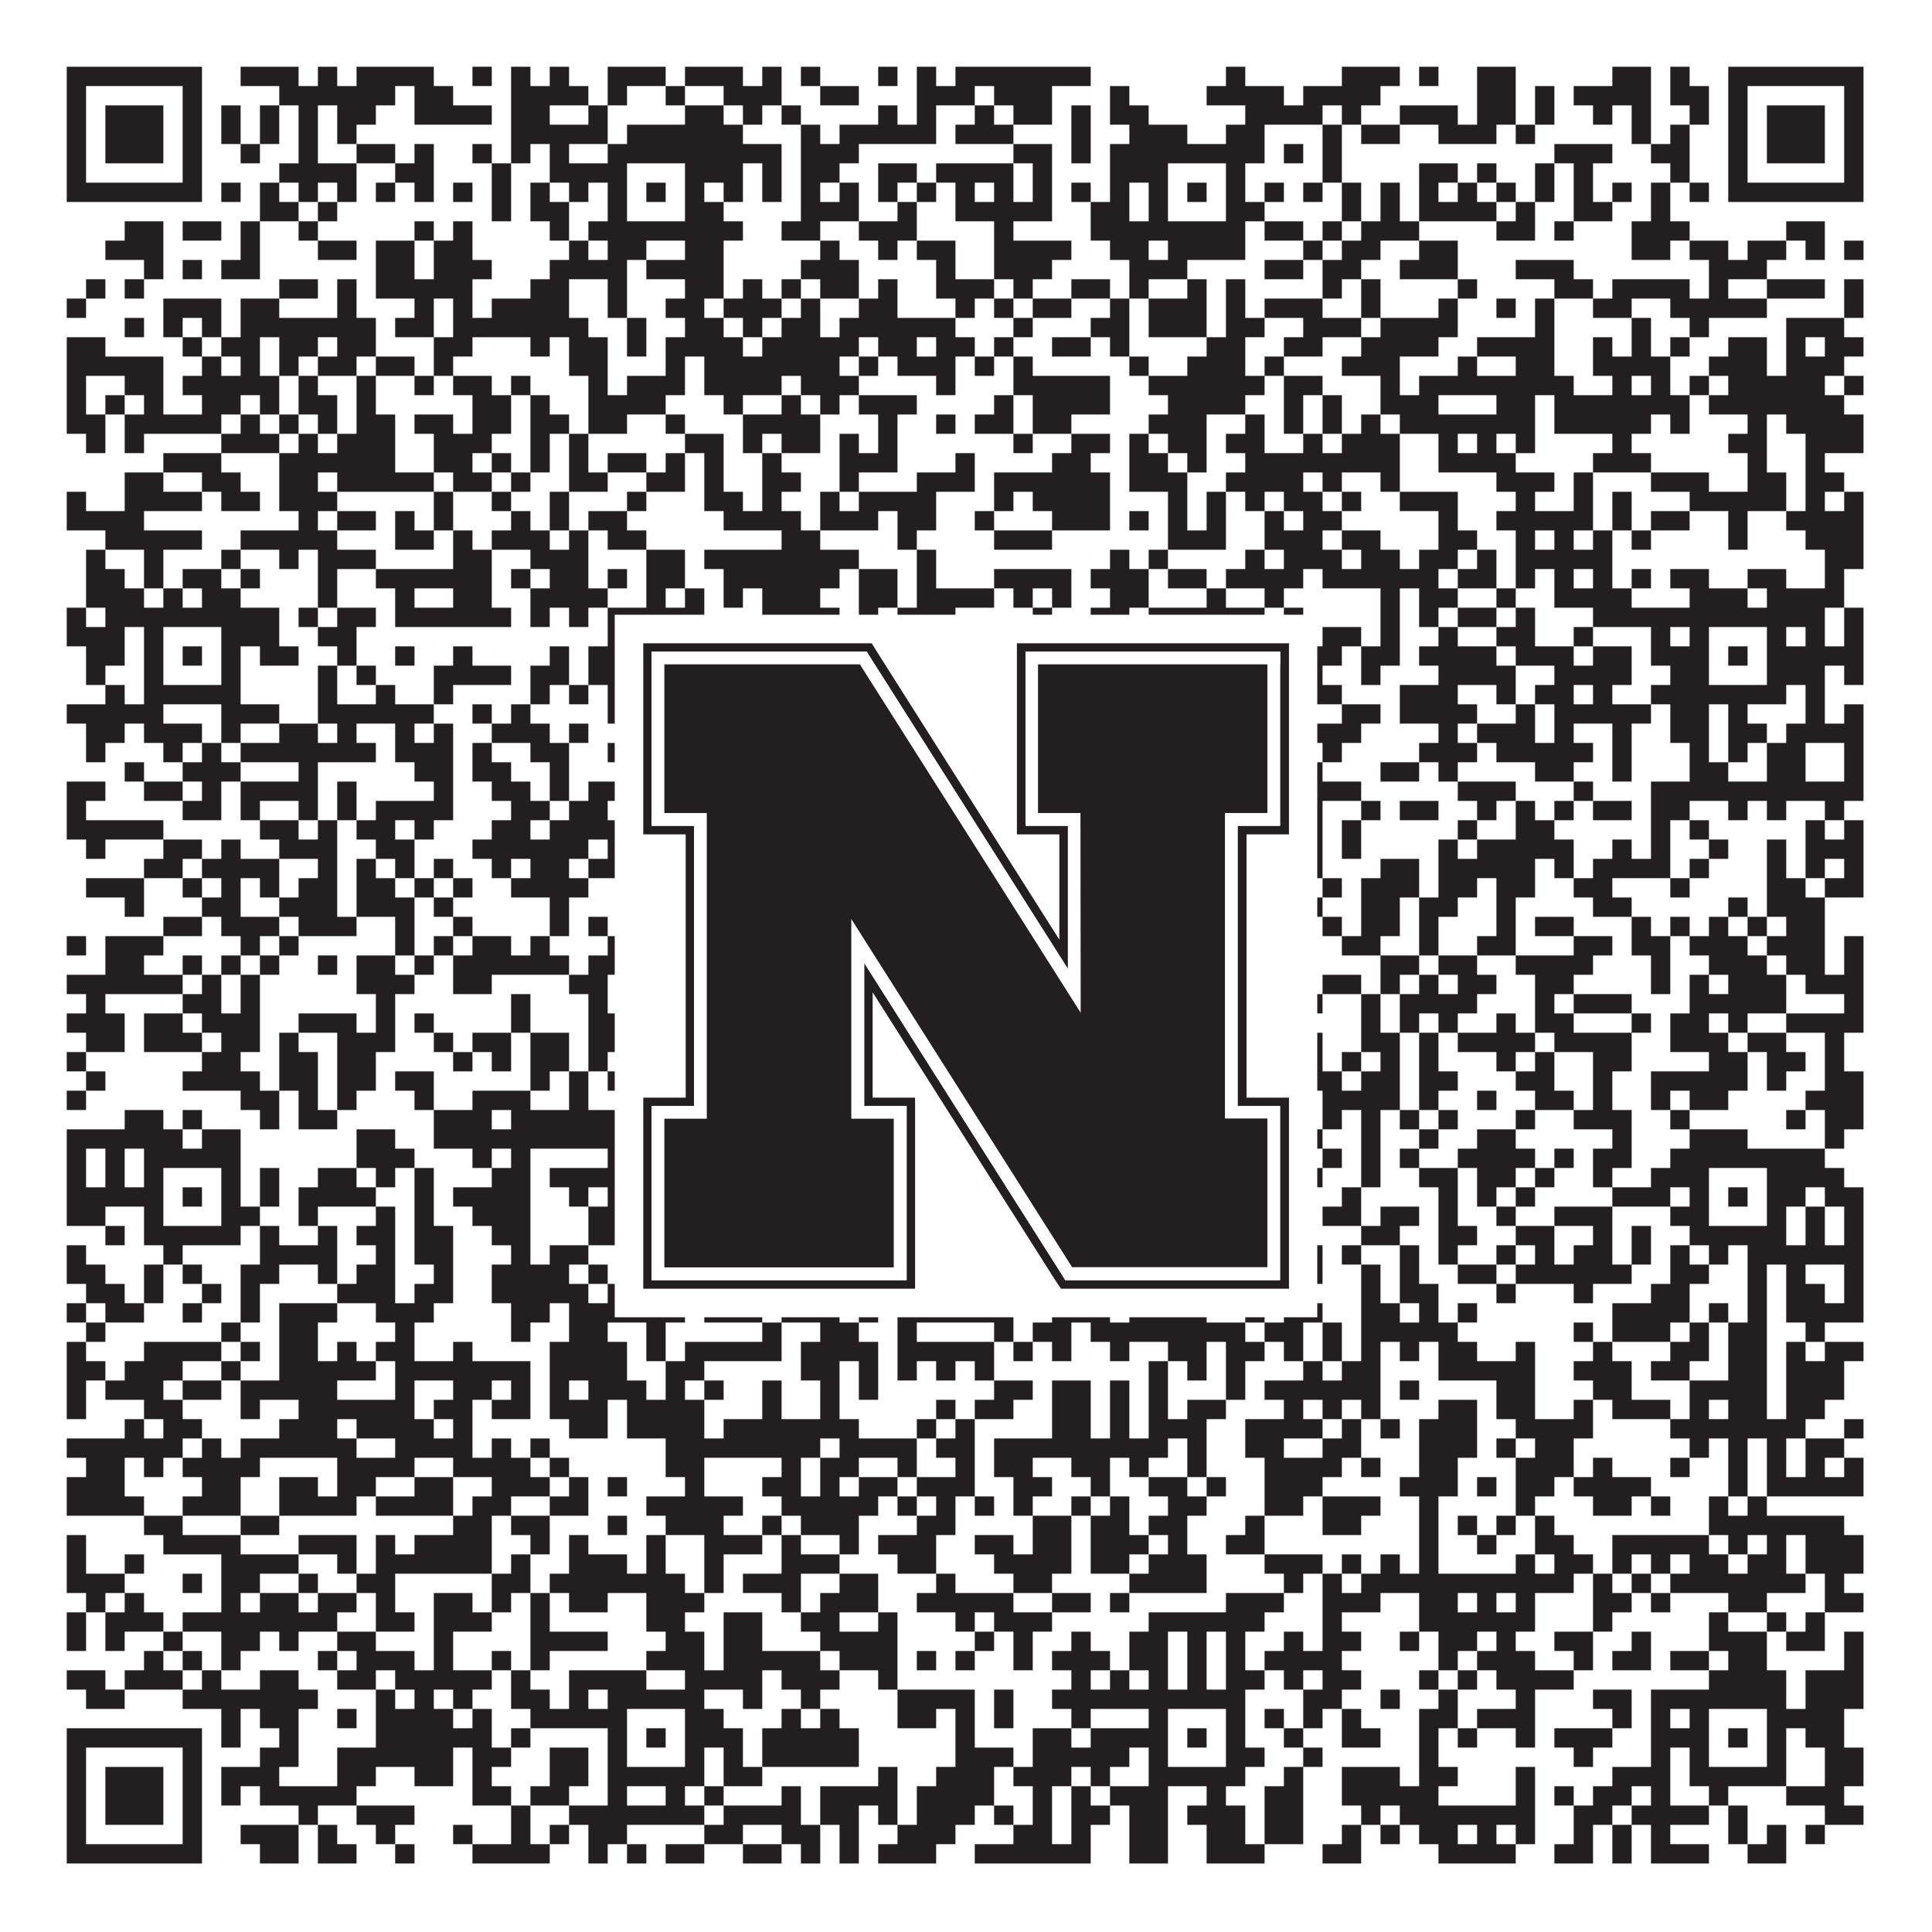 <?xml version="1.0"?>
<svg xmlns="http://www.w3.org/2000/svg" xmlns:xlink="http://www.w3.org/1999/xlink" version="1.1" width="1100px" height="1100px" viewBox="0 0 1100 1100"><rect x="0" y="0" width="1100" height="1100" fill="#ffffff" fill-opacity="1"/><path fill="#231f20" fill-opacity="1" d="M38,38L115,38L115,49L38,49ZM137,38L170,38L170,49L137,49ZM181,38L192,38L192,49L181,49ZM203,38L247,38L247,49L203,49ZM269,38L280,38L280,49L269,49ZM291,38L302,38L302,49L291,49ZM313,38L324,38L324,49L313,49ZM346,38L379,38L379,49L346,49ZM390,38L423,38L423,49L390,49ZM434,38L445,38L445,49L434,49ZM456,38L467,38L467,49L456,49ZM500,38L511,38L511,49L500,49ZM522,38L533,38L533,49L522,49ZM544,38L621,38L621,49L544,49ZM698,38L709,38L709,49L698,49ZM764,38L797,38L797,49L764,49ZM808,38L819,38L819,49L808,49ZM841,38L863,38L863,49L841,49ZM918,38L940,38L940,49L918,49ZM951,38L962,38L962,49L951,49ZM984,38L1061,38L1061,49L984,49ZM38,49L49,49L49,60L38,60ZM104,49L115,49L115,60L104,60ZM159,49L225,49L225,60L159,60ZM236,49L258,49L258,60L236,60ZM291,49L335,49L335,60L291,60ZM346,49L357,49L357,60L346,60ZM379,49L390,49L390,60L379,60ZM412,49L445,49L445,60L412,60ZM467,49L489,49L489,60L467,60ZM522,49L555,49L555,60L522,60ZM566,49L599,49L599,60L566,60ZM632,49L643,49L643,60L632,60ZM687,49L731,49L731,60L687,60ZM742,49L786,49L786,60L742,60ZM841,49L863,49L863,60L841,60ZM874,49L885,49L885,60L874,60ZM896,49L940,49L940,60L896,60ZM951,49L973,49L973,60L951,60ZM984,49L995,49L995,60L984,60ZM1050,49L1061,49L1061,60L1050,60ZM38,60L49,60L49,71L38,71ZM60,60L93,60L93,71L60,71ZM104,60L115,60L115,71L104,71ZM126,60L137,60L137,71L126,71ZM148,60L159,60L159,71L148,71ZM170,60L181,60L181,71L170,71ZM192,60L214,60L214,71L192,71ZM236,60L280,60L280,71L236,71ZM291,60L313,60L313,71L291,71ZM335,60L346,60L346,71L335,71ZM390,60L412,60L412,71L390,71ZM423,60L434,60L434,71L423,71ZM445,60L456,60L456,71L445,71ZM500,60L511,60L511,71L500,71ZM522,60L533,60L533,71L522,71ZM555,60L566,60L566,71L555,71ZM577,60L599,60L599,71L577,71ZM610,60L621,60L621,71L610,71ZM632,60L654,60L654,71L632,71ZM709,60L753,60L753,71L709,71ZM764,60L775,60L775,71L764,71ZM797,60L830,60L830,71L797,71ZM841,60L863,60L863,71L841,71ZM874,60L885,60L885,71L874,71ZM907,60L918,60L918,71L907,71ZM929,60L940,60L940,71L929,71ZM962,60L973,60L973,71L962,71ZM984,60L995,60L995,71L984,71ZM1006,60L1039,60L1039,71L1006,71ZM1050,60L1061,60L1061,71L1050,71ZM38,71L49,71L49,82L38,82ZM60,71L93,71L93,82L60,82ZM104,71L115,71L115,82L104,82ZM126,71L137,71L137,82L126,82ZM148,71L159,71L159,82L148,82ZM170,71L181,71L181,82L170,82ZM192,71L203,71L203,82L192,82ZM291,71L346,71L346,82L291,82ZM357,71L423,71L423,82L357,82ZM456,71L467,71L467,82L456,82ZM478,71L533,71L533,82L478,82ZM544,71L577,71L577,82L544,82ZM610,71L621,71L621,82L610,82ZM643,71L676,71L676,82L643,82ZM698,71L720,71L720,82L698,82ZM753,71L764,71L764,82L753,82ZM775,71L797,71L797,82L775,82ZM819,71L852,71L852,82L819,82ZM863,71L874,71L874,82L863,82ZM929,71L940,71L940,82L929,82ZM951,71L962,71L962,82L951,82ZM984,71L995,71L995,82L984,82ZM1006,71L1039,71L1039,82L1006,82ZM1050,71L1061,71L1061,82L1050,82ZM38,82L49,82L49,93L38,93ZM60,82L93,82L93,93L60,93ZM104,82L115,82L115,93L104,93ZM137,82L148,82L148,93L137,93ZM170,82L181,82L181,93L170,93ZM203,82L225,82L225,93L203,93ZM236,82L247,82L247,93L236,93ZM269,82L280,82L280,93L269,93ZM291,82L302,82L302,93L291,93ZM313,82L324,82L324,93L313,93ZM346,82L445,82L445,93L346,93ZM456,82L489,82L489,93L456,93ZM577,82L599,82L599,93L577,93ZM610,82L621,82L621,93L610,93ZM632,82L720,82L720,93L632,93ZM731,82L742,82L742,93L731,93ZM753,82L764,82L764,93L753,93ZM885,82L918,82L918,93L885,93ZM940,82L962,82L962,93L940,93ZM984,82L995,82L995,93L984,93ZM1006,82L1039,82L1039,93L1006,93ZM1050,82L1061,82L1061,93L1050,93ZM38,93L49,93L49,104L38,104ZM104,93L115,93L115,104L104,104ZM159,93L203,93L203,104L159,104ZM225,93L247,93L247,104L225,104ZM280,93L291,93L291,104L280,104ZM313,93L357,93L357,104L313,104ZM390,93L423,93L423,104L390,104ZM434,93L445,93L445,104L434,104ZM456,93L478,93L478,104L456,104ZM500,93L522,93L522,104L500,104ZM533,93L577,93L577,104L533,104ZM588,93L599,93L599,104L588,104ZM632,93L665,93L665,104L632,104ZM698,93L709,93L709,104L698,104ZM753,93L764,93L764,104L753,104ZM808,93L830,93L830,104L808,104ZM841,93L852,93L852,104L841,104ZM874,93L885,93L885,104L874,104ZM896,93L907,93L907,104L896,104ZM951,93L962,93L962,104L951,104ZM984,93L995,93L995,104L984,104ZM1050,93L1061,93L1061,104L1050,104ZM38,104L115,104L115,115L38,115ZM126,104L137,104L137,115L126,115ZM148,104L159,104L159,115L148,115ZM170,104L181,104L181,115L170,115ZM192,104L203,104L203,115L192,115ZM214,104L225,104L225,115L214,115ZM236,104L247,104L247,115L236,115ZM258,104L269,104L269,115L258,115ZM280,104L291,104L291,115L280,115ZM302,104L313,104L313,115L302,115ZM324,104L335,104L335,115L324,115ZM346,104L357,104L357,115L346,115ZM368,104L379,104L379,115L368,115ZM390,104L401,104L401,115L390,115ZM412,104L423,104L423,115L412,115ZM434,104L445,104L445,115L434,115ZM456,104L467,104L467,115L456,115ZM478,104L489,104L489,115L478,115ZM500,104L511,104L511,115L500,115ZM522,104L533,104L533,115L522,115ZM544,104L555,104L555,115L544,115ZM566,104L577,104L577,115L566,115ZM588,104L599,104L599,115L588,115ZM610,104L621,104L621,115L610,115ZM632,104L643,104L643,115L632,115ZM654,104L665,104L665,115L654,115ZM676,104L687,104L687,115L676,115ZM698,104L709,104L709,115L698,115ZM720,104L731,104L731,115L720,115ZM742,104L753,104L753,115L742,115ZM764,104L775,104L775,115L764,115ZM786,104L797,104L797,115L786,115ZM808,104L819,104L819,115L808,115ZM830,104L841,104L841,115L830,115ZM852,104L863,104L863,115L852,115ZM874,104L885,104L885,115L874,115ZM896,104L907,104L907,115L896,115ZM918,104L929,104L929,115L918,115ZM940,104L951,104L951,115L940,115ZM962,104L973,104L973,115L962,115ZM984,104L1061,104L1061,115L984,115ZM148,115L170,115L170,126L148,126ZM181,115L192,115L192,126L181,126ZM280,115L291,115L291,126L280,126ZM302,115L324,115L324,126L302,126ZM346,115L357,115L357,126L346,126ZM390,115L412,115L412,126L390,126ZM456,115L489,115L489,126L456,126ZM511,115L522,115L522,126L511,126ZM544,115L599,115L599,126L544,126ZM621,115L643,115L643,126L621,126ZM654,115L665,115L665,126L654,126ZM698,115L720,115L720,126L698,126ZM764,115L775,115L775,126L764,126ZM786,115L797,115L797,126L786,126ZM808,115L852,115L852,126L808,126ZM863,115L874,115L874,126L863,126ZM896,115L918,115L918,126L896,126ZM940,115L951,115L951,126L940,126ZM71,126L93,126L93,137L71,137ZM104,126L126,126L126,137L104,137ZM137,126L148,126L148,137L137,137ZM170,126L181,126L181,137L170,137ZM236,126L247,126L247,137L236,137ZM258,126L269,126L269,137L258,137ZM313,126L324,126L324,137L313,137ZM335,126L423,126L423,137L335,137ZM445,126L467,126L467,137L445,137ZM489,126L522,126L522,137L489,137ZM566,126L577,126L577,137L566,137ZM621,126L709,126L709,137L621,137ZM720,126L742,126L742,137L720,137ZM753,126L764,126L764,137L753,137ZM775,126L808,126L808,137L775,137ZM852,126L874,126L874,137L852,137ZM885,126L896,126L896,137L885,137ZM929,126L962,126L962,137L929,137ZM1017,126L1039,126L1039,137L1017,137ZM60,137L93,137L93,148L60,148ZM137,137L148,137L148,148L137,148ZM181,137L203,137L203,148L181,148ZM214,137L236,137L236,148L214,148ZM247,137L269,137L269,148L247,148ZM324,137L335,137L335,148L324,148ZM346,137L368,137L368,148L346,148ZM390,137L412,137L412,148L390,148ZM467,137L478,137L478,148L467,148ZM500,137L511,137L511,148L500,148ZM522,137L544,137L544,148L522,148ZM566,137L610,137L610,148L566,148ZM632,137L654,137L654,148L632,148ZM665,137L709,137L709,148L665,148ZM742,137L753,137L753,148L742,148ZM764,137L786,137L786,148L764,148ZM808,137L830,137L830,148L808,148ZM929,137L951,137L951,148L929,148ZM962,137L984,137L984,148L962,148ZM995,137L1017,137L1017,148L995,148ZM1028,137L1039,137L1039,148L1028,148ZM1050,137L1061,137L1061,148L1050,148ZM82,148L93,148L93,159L82,159ZM104,148L115,148L115,159L104,159ZM126,148L148,148L148,159L126,159ZM214,148L236,148L236,159L214,159ZM247,148L280,148L280,159L247,159ZM313,148L357,148L357,159L313,159ZM368,148L412,148L412,159L368,159ZM456,148L489,148L489,159L456,159ZM533,148L544,148L544,159L533,159ZM566,148L599,148L599,159L566,159ZM643,148L676,148L676,159L643,159ZM720,148L742,148L742,159L720,159ZM753,148L775,148L775,159L753,159ZM797,148L830,148L830,159L797,159ZM863,148L896,148L896,159L863,159ZM973,148L1006,148L1006,159L973,159ZM49,159L60,159L60,170L49,170ZM71,159L82,159L82,170L71,170ZM159,159L181,159L181,170L159,170ZM192,159L203,159L203,170L192,170ZM214,159L269,159L269,170L214,170ZM302,159L324,159L324,170L302,170ZM346,159L357,159L357,170L346,170ZM390,159L412,159L412,170L390,170ZM423,159L434,159L434,170L423,170ZM445,159L456,159L456,170L445,170ZM467,159L489,159L489,170L467,170ZM500,159L511,159L511,170L500,170ZM533,159L566,159L566,170L533,170ZM577,159L588,159L588,170L577,170ZM610,159L632,159L632,170L610,170ZM643,159L654,159L654,170L643,170ZM676,159L687,159L687,170L676,170ZM698,159L709,159L709,170L698,170ZM753,159L764,159L764,170L753,170ZM775,159L786,159L786,170L775,170ZM830,159L841,159L841,170L830,170ZM885,159L907,159L907,170L885,170ZM918,159L962,159L962,170L918,170ZM973,159L984,159L984,170L973,170ZM1006,159L1039,159L1039,170L1006,170ZM1050,159L1061,159L1061,170L1050,170ZM38,170L49,170L49,181L38,181ZM93,170L126,170L126,181L93,181ZM137,170L159,170L159,181L137,181ZM192,170L203,170L203,181L192,181ZM236,170L247,170L247,181L236,181ZM258,170L269,170L269,181L258,181ZM280,170L324,170L324,181L280,181ZM346,170L357,170L357,181L346,181ZM379,170L401,170L401,181L379,181ZM412,170L445,170L445,181L412,181ZM456,170L467,170L467,181L456,181ZM489,170L511,170L511,181L489,181ZM544,170L555,170L555,181L544,181ZM566,170L577,170L577,181L566,181ZM588,170L610,170L610,181L588,181ZM632,170L643,170L643,181L632,181ZM654,170L687,170L687,181L654,181ZM698,170L709,170L709,181L698,181ZM720,170L753,170L753,181L720,181ZM775,170L786,170L786,181L775,181ZM819,170L830,170L830,181L819,181ZM852,170L863,170L863,181L852,181ZM874,170L885,170L885,181L874,181ZM907,170L929,170L929,181L907,181ZM951,170L1006,170L1006,181L951,181ZM1050,170L1061,170L1061,181L1050,181ZM71,181L82,181L82,192L71,192ZM93,181L104,181L104,192L93,192ZM115,181L126,181L126,192L115,192ZM137,181L214,181L214,192L137,192ZM225,181L247,181L247,192L225,192ZM258,181L335,181L335,192L258,192ZM357,181L368,181L368,192L357,192ZM390,181L412,181L412,192L390,192ZM423,181L434,181L434,192L423,192ZM445,181L467,181L467,192L445,192ZM478,181L544,181L544,192L478,192ZM577,181L588,181L588,192L577,192ZM621,181L643,181L643,192L621,192ZM654,181L687,181L687,192L654,192ZM698,181L720,181L720,192L698,192ZM742,181L775,181L775,192L742,192ZM786,181L830,181L830,192L786,192ZM874,181L885,181L885,192L874,192ZM929,181L940,181L940,192L929,192ZM962,181L973,181L973,192L962,192ZM1017,181L1050,181L1050,192L1017,192ZM38,192L60,192L60,203L38,203ZM104,192L115,192L115,203L104,203ZM126,192L148,192L148,203L126,203ZM159,192L181,192L181,203L159,203ZM192,192L214,192L214,203L192,203ZM247,192L269,192L269,203L247,203ZM302,192L313,192L313,203L302,203ZM324,192L346,192L346,203L324,203ZM357,192L368,192L368,203L357,203ZM379,192L423,192L423,203L379,203ZM434,192L489,192L489,203L434,203ZM500,192L522,192L522,203L500,203ZM533,192L555,192L555,203L533,203ZM566,192L577,192L577,203L566,203ZM599,192L621,192L621,203L599,203ZM632,192L643,192L643,203L632,203ZM687,192L709,192L709,203L687,203ZM731,192L753,192L753,203L731,203ZM775,192L819,192L819,203L775,203ZM841,192L885,192L885,203L841,203ZM907,192L918,192L918,203L907,203ZM929,192L940,192L940,203L929,203ZM951,192L962,192L962,203L951,203ZM984,192L1006,192L1006,203L984,203ZM1017,192L1028,192L1028,203L1017,203ZM1039,192L1061,192L1061,203L1039,203ZM38,203L93,203L93,214L38,214ZM115,203L126,203L126,214L115,214ZM137,203L148,203L148,214L137,214ZM159,203L170,203L170,214L159,214ZM181,203L203,203L203,214L181,214ZM214,203L236,203L236,214L214,214ZM247,203L258,203L258,214L247,214ZM324,203L346,203L346,214L324,214ZM379,203L390,203L390,214L379,214ZM401,203L478,203L478,214L401,214ZM489,203L500,203L500,214L489,214ZM511,203L544,203L544,214L511,214ZM555,203L566,203L566,214L555,214ZM577,203L588,203L588,214L577,214ZM643,203L654,203L654,214L643,214ZM676,203L709,203L709,214L676,214ZM720,203L731,203L731,214L720,214ZM764,203L797,203L797,214L764,214ZM830,203L841,203L841,214L830,214ZM863,203L885,203L885,214L863,214ZM907,203L951,203L951,214L907,214ZM973,203L1006,203L1006,214L973,214ZM1017,203L1050,203L1050,214L1017,214ZM38,214L49,214L49,225L38,225ZM71,214L93,214L93,225L71,225ZM104,214L159,214L159,225L104,225ZM170,214L181,214L181,225L170,225ZM203,214L214,214L214,225L203,225ZM236,214L247,214L247,225L236,225ZM258,214L280,214L280,225L258,225ZM291,214L302,214L302,225L291,225ZM335,214L346,214L346,225L335,225ZM357,214L390,214L390,225L357,225ZM401,214L445,214L445,225L401,225ZM456,214L489,214L489,225L456,225ZM533,214L544,214L544,225L533,225ZM577,214L632,214L632,225L577,225ZM654,214L720,214L720,225L654,225ZM731,214L753,214L753,225L731,225ZM786,214L797,214L797,225L786,225ZM808,214L896,214L896,225L808,225ZM918,214L929,214L929,225L918,225ZM940,214L951,214L951,225L940,225ZM962,214L973,214L973,225L962,225ZM984,214L1039,214L1039,225L984,225ZM1050,214L1061,214L1061,225L1050,225ZM38,225L49,225L49,236L38,236ZM60,225L71,225L71,236L60,236ZM82,225L93,225L93,236L82,236ZM115,225L137,225L137,236L115,236ZM148,225L159,225L159,236L148,236ZM170,225L192,225L192,236L170,236ZM203,225L214,225L214,236L203,236ZM269,225L291,225L291,236L269,236ZM302,225L313,225L313,236L302,236ZM335,225L379,225L379,236L335,236ZM412,225L423,225L423,236L412,236ZM445,225L456,225L456,236L445,236ZM467,225L478,225L478,236L467,236ZM489,225L522,225L522,236L489,236ZM566,225L577,225L577,236L566,236ZM588,225L632,225L632,236L588,236ZM665,225L709,225L709,236L665,236ZM731,225L742,225L742,236L731,236ZM753,225L764,225L764,236L753,236ZM786,225L819,225L819,236L786,236ZM852,225L874,225L874,236L852,236ZM885,225L962,225L962,236L885,236ZM973,225L1050,225L1050,236L973,236ZM38,236L60,236L60,247L38,247ZM71,236L126,236L126,247L71,247ZM137,236L148,236L148,247L137,247ZM159,236L170,236L170,247L159,247ZM181,236L192,236L192,247L181,247ZM203,236L225,236L225,247L203,247ZM236,236L258,236L258,247L236,247ZM269,236L291,236L291,247L269,247ZM302,236L324,236L324,247L302,247ZM335,236L357,236L357,247L335,247ZM379,236L390,236L390,247L379,247ZM423,236L467,236L467,247L423,247ZM500,236L511,236L511,247L500,247ZM533,236L544,236L544,247L533,247ZM555,236L577,236L577,247L555,247ZM588,236L610,236L610,247L588,247ZM654,236L687,236L687,247L654,247ZM709,236L720,236L720,247L709,247ZM731,236L742,236L742,247L731,247ZM753,236L764,236L764,247L753,247ZM775,236L786,236L786,247L775,247ZM797,236L874,236L874,247L797,247ZM885,236L940,236L940,247L885,247ZM951,236L962,236L962,247L951,247ZM995,236L1006,236L1006,247L995,247ZM1017,236L1061,236L1061,247L1017,247ZM49,247L60,247L60,258L49,258ZM71,247L82,247L82,258L71,258ZM126,247L159,247L159,258L126,258ZM170,247L181,247L181,258L170,258ZM192,247L225,247L225,258L192,258ZM247,247L280,247L280,258L247,258ZM302,247L313,247L313,258L302,258ZM324,247L335,247L335,258L324,258ZM390,247L412,247L412,258L390,258ZM423,247L434,247L434,258L423,258ZM445,247L467,247L467,258L445,258ZM478,247L489,247L489,258L478,258ZM500,247L511,247L511,258L500,258ZM577,247L588,247L588,258L577,258ZM610,247L632,247L632,258L610,258ZM643,247L654,247L654,258L643,258ZM665,247L687,247L687,258L665,258ZM698,247L720,247L720,258L698,258ZM742,247L753,247L753,258L742,258ZM764,247L797,247L797,258L764,258ZM819,247L830,247L830,258L819,258ZM841,247L852,247L852,258L841,258ZM863,247L874,247L874,258L863,258ZM918,247L929,247L929,258L918,258ZM984,247L1006,247L1006,258L984,258ZM1028,247L1061,247L1061,258L1028,258ZM93,258L126,258L126,269L93,269ZM159,258L225,258L225,269L159,269ZM247,258L269,258L269,269L247,269ZM280,258L291,258L291,269L280,269ZM302,258L313,258L313,269L302,269ZM324,258L335,258L335,269L324,269ZM346,258L368,258L368,269L346,269ZM379,258L390,258L390,269L379,269ZM401,258L412,258L412,269L401,269ZM434,258L445,258L445,269L434,269ZM478,258L511,258L511,269L478,269ZM544,258L555,258L555,269L544,269ZM599,258L621,258L621,269L599,269ZM643,258L665,258L665,269L643,269ZM676,258L687,258L687,269L676,269ZM709,258L797,258L797,269L709,269ZM819,258L863,258L863,269L819,269ZM907,258L940,258L940,269L907,269ZM995,258L1006,258L1006,269L995,269ZM1028,258L1039,258L1039,269L1028,269ZM71,269L93,269L93,280L71,280ZM115,269L137,269L137,280L115,280ZM159,269L181,269L181,280L159,280ZM192,269L247,269L247,280L192,280ZM258,269L280,269L280,280L258,280ZM291,269L302,269L302,280L291,280ZM324,269L346,269L346,280L324,280ZM368,269L390,269L390,280L368,280ZM401,269L412,269L412,280L401,280ZM434,269L456,269L456,280L434,280ZM478,269L489,269L489,280L478,280ZM522,269L555,269L555,280L522,280ZM566,269L632,269L632,280L566,280ZM643,269L676,269L676,280L643,280ZM698,269L742,269L742,280L698,280ZM753,269L764,269L764,280L753,280ZM786,269L797,269L797,280L786,280ZM852,269L885,269L885,280L852,280ZM896,269L907,269L907,280L896,280ZM940,269L973,269L973,280L940,280ZM995,269L1017,269L1017,280L995,280ZM1028,269L1050,269L1050,280L1028,280ZM38,280L49,280L49,291L38,291ZM71,280L115,280L115,291L71,291ZM126,280L148,280L148,291L126,291ZM159,280L192,280L192,291L159,291ZM247,280L258,280L258,291L247,291ZM280,280L291,280L291,291L280,291ZM313,280L324,280L324,291L313,291ZM357,280L368,280L368,291L357,291ZM401,280L423,280L423,291L401,291ZM434,280L445,280L445,291L434,291ZM467,280L478,280L478,291L467,291ZM489,280L533,280L533,291L489,291ZM566,280L577,280L577,291L566,291ZM588,280L632,280L632,291L588,291ZM665,280L676,280L676,291L665,291ZM687,280L698,280L698,291L687,291ZM709,280L720,280L720,291L709,291ZM731,280L753,280L753,291L731,291ZM764,280L775,280L775,291L764,291ZM797,280L830,280L830,291L797,291ZM863,280L874,280L874,291L863,291ZM896,280L907,280L907,291L896,291ZM918,280L929,280L929,291L918,291ZM962,280L1017,280L1017,291L962,291ZM1028,280L1039,280L1039,291L1028,291ZM1050,280L1061,280L1061,291L1050,291ZM38,291L82,291L82,302L38,302ZM170,291L181,291L181,302L170,302ZM192,291L214,291L214,302L192,302ZM225,291L236,291L236,302L225,302ZM247,291L258,291L258,302L247,302ZM291,291L302,291L302,302L291,302ZM313,291L324,291L324,302L313,302ZM335,291L357,291L357,302L335,302ZM412,291L456,291L456,302L412,302ZM467,291L500,291L500,302L467,302ZM511,291L533,291L533,302L511,302ZM555,291L566,291L566,302L555,302ZM599,291L632,291L632,302L599,302ZM643,291L654,291L654,302L643,302ZM665,291L676,291L676,302L665,302ZM687,291L698,291L698,302L687,302ZM720,291L731,291L731,302L720,302ZM742,291L764,291L764,302L742,302ZM819,291L830,291L830,302L819,302ZM852,291L907,291L907,302L852,302ZM918,291L929,291L929,302L918,302ZM940,291L962,291L962,302L940,302ZM984,291L995,291L995,302L984,302ZM1017,291L1061,291L1061,302L1017,302ZM60,302L115,302L115,313L60,313ZM137,302L192,302L192,313L137,313ZM225,302L247,302L247,313L225,313ZM258,302L269,302L269,313L258,313ZM280,302L313,302L313,313L280,313ZM324,302L335,302L335,313L324,313ZM346,302L368,302L368,313L346,313ZM445,302L467,302L467,313L445,313ZM511,302L522,302L522,313L511,313ZM566,302L599,302L599,313L566,313ZM665,302L698,302L698,313L665,313ZM720,302L753,302L753,313L720,313ZM764,302L786,302L786,313L764,313ZM819,302L841,302L841,313L819,313ZM863,302L874,302L874,313L863,313ZM885,302L896,302L896,313L885,313ZM907,302L918,302L918,313L907,313ZM929,302L940,302L940,313L929,313ZM984,302L995,302L995,313L984,313ZM1028,302L1061,302L1061,313L1028,313ZM49,313L60,313L60,324L49,324ZM82,313L93,313L93,324L82,324ZM126,313L137,313L137,324L126,324ZM159,313L170,313L170,324L159,324ZM181,313L214,313L214,324L181,324ZM258,313L280,313L280,324L258,324ZM302,313L335,313L335,324L302,324ZM368,313L390,313L390,324L368,324ZM401,313L489,313L489,324L401,324ZM522,313L533,313L533,324L522,324ZM632,313L643,313L643,324L632,324ZM654,313L665,313L665,324L654,324ZM709,313L720,313L720,324L709,324ZM731,313L764,313L764,324L731,324ZM775,313L797,313L797,324L775,324ZM808,313L830,313L830,324L808,324ZM841,313L852,313L852,324L841,324ZM863,313L918,313L918,324L863,324ZM1039,313L1061,313L1061,324L1039,324ZM49,324L71,324L71,335L49,335ZM82,324L93,324L93,335L82,335ZM104,324L126,324L126,335L104,335ZM137,324L148,324L148,335L137,335ZM181,324L192,324L192,335L181,335ZM214,324L280,324L280,335L214,335ZM291,324L302,324L302,335L291,335ZM313,324L335,324L335,335L313,335ZM346,324L357,324L357,335L346,335ZM368,324L390,324L390,335L368,335ZM412,324L478,324L478,335L412,335ZM489,324L511,324L511,335L489,335ZM522,324L533,324L533,335L522,335ZM566,324L610,324L610,335L566,335ZM621,324L654,324L654,335L621,335ZM665,324L687,324L687,335L665,335ZM698,324L742,324L742,335L698,335ZM753,324L819,324L819,335L753,335ZM830,324L852,324L852,335L830,335ZM863,324L874,324L874,335L863,335ZM885,324L896,324L896,335L885,335ZM907,324L918,324L918,335L907,335ZM929,324L940,324L940,335L929,335ZM951,324L973,324L973,335L951,335ZM995,324L1017,324L1017,335L995,335ZM1039,324L1050,324L1050,335L1039,335ZM49,335L82,335L82,346L49,346ZM93,335L104,335L104,346L93,346ZM115,335L137,335L137,346L115,346ZM181,335L192,335L192,346L181,346ZM225,335L236,335L236,346L225,346ZM258,335L280,335L280,346L258,346ZM302,335L346,335L346,346L302,346ZM368,335L379,335L379,346L368,346ZM390,335L401,335L401,346L390,346ZM412,335L423,335L423,346L412,346ZM434,335L467,335L467,346L434,346ZM489,335L511,335L511,346L489,346ZM522,335L566,335L566,346L522,346ZM577,335L588,335L588,346L577,346ZM599,335L610,335L610,346L599,346ZM632,335L654,335L654,346L632,346ZM687,335L698,335L698,346L687,346ZM720,335L731,335L731,346L720,346ZM786,335L797,335L797,346L786,346ZM808,335L830,335L830,346L808,346ZM852,335L863,335L863,346L852,346ZM885,335L929,335L929,346L885,346ZM962,335L995,335L995,346L962,346ZM1006,335L1050,335L1050,346L1006,346ZM38,346L49,346L49,357L38,357ZM60,346L159,346L159,357L60,357ZM170,346L181,346L181,357L170,357ZM192,346L214,346L214,357L192,357ZM225,346L291,346L291,357L225,357ZM302,346L313,346L313,357L302,357ZM324,346L335,346L335,357L324,357ZM346,346L401,346L401,357L346,357ZM434,346L478,346L478,357L434,357ZM489,346L500,346L500,357L489,357ZM511,346L544,346L544,357L511,357ZM588,346L599,346L599,357L588,357ZM621,346L643,346L643,357L621,357ZM654,346L720,346L720,357L654,357ZM731,346L742,346L742,357L731,357ZM786,346L797,346L797,357L786,357ZM808,346L819,346L819,357L808,357ZM830,346L852,346L852,357L830,357ZM863,346L874,346L874,357L863,357ZM907,346L1039,346L1039,357L907,357ZM1050,346L1061,346L1061,357L1050,357ZM38,357L71,357L71,368L38,368ZM82,357L93,357L93,368L82,368ZM126,357L159,357L159,368L126,368ZM181,357L203,357L203,368L181,368ZM346,357L357,357L357,368L346,368ZM390,357L401,357L401,368L390,368ZM412,357L423,357L423,368L412,368ZM434,357L445,357L445,368L434,368ZM456,357L478,357L478,368L456,368ZM522,357L533,357L533,368L522,368ZM544,357L566,357L566,368L544,368ZM599,357L632,357L632,368L599,368ZM643,357L665,357L665,368L643,368ZM698,357L720,357L720,368L698,368ZM731,357L742,357L742,368L731,368ZM753,357L775,357L775,368L753,368ZM786,357L797,357L797,368L786,368ZM819,357L830,357L830,368L819,368ZM852,357L874,357L874,368L852,368ZM896,357L907,357L907,368L896,368ZM940,357L951,357L951,368L940,368ZM962,357L973,357L973,368L962,368ZM1006,357L1017,357L1017,368L1006,368ZM1028,357L1039,357L1039,368L1028,368ZM1050,357L1061,357L1061,368L1050,368ZM49,368L71,368L71,379L49,379ZM82,368L93,368L93,379L82,379ZM104,368L115,368L115,379L104,379ZM126,368L137,368L137,379L126,379ZM148,368L170,368L170,379L148,379ZM192,368L203,368L203,379L192,379ZM225,368L236,368L236,379L225,379ZM258,368L269,368L269,379L258,379ZM313,368L324,368L324,379L313,379ZM335,368L357,368L357,379L335,379ZM368,368L379,368L379,379L368,379ZM390,368L412,368L412,379L390,379ZM423,368L434,368L434,379L423,379ZM533,368L544,368L544,379L533,379ZM577,368L588,368L588,379L577,379ZM599,368L610,368L610,379L599,379ZM621,368L643,368L643,379L621,379ZM654,368L665,368L665,379L654,379ZM676,368L687,368L687,379L676,379ZM698,368L720,368L720,379L698,379ZM731,368L764,368L764,379L731,379ZM775,368L797,368L797,379L775,379ZM808,368L852,368L852,379L808,379ZM863,368L896,368L896,379L863,379ZM907,368L929,368L929,379L907,379ZM940,368L973,368L973,379L940,379ZM984,368L995,368L995,379L984,379ZM1006,368L1061,368L1061,379L1006,379ZM49,379L60,379L60,390L49,390ZM82,379L93,379L93,390L82,390ZM126,379L137,379L137,390L126,390ZM181,379L192,379L192,390L181,390ZM203,379L214,379L214,390L203,390ZM247,379L291,379L291,390L247,390ZM302,379L324,379L324,390L302,390ZM335,379L357,379L357,390L335,390ZM390,379L423,379L423,390L390,390ZM434,379L456,379L456,390L434,390ZM478,379L555,379L555,390L478,390ZM577,379L599,379L599,390L577,390ZM621,379L632,379L632,390L621,390ZM643,379L665,379L665,390L643,390ZM698,379L720,379L720,390L698,390ZM742,379L753,379L753,390L742,390ZM775,379L786,379L786,390L775,390ZM819,379L863,379L863,390L819,390ZM885,379L929,379L929,390L885,390ZM951,379L973,379L973,390L951,390ZM1006,379L1039,379L1039,390L1006,390ZM1050,379L1061,379L1061,390L1050,390ZM60,390L71,390L71,401L60,401ZM82,390L137,390L137,401L82,401ZM181,390L192,390L192,401L181,401ZM214,390L225,390L225,401L214,401ZM247,390L258,390L258,401L247,401ZM302,390L313,390L313,401L302,401ZM324,390L335,390L335,401L324,401ZM346,390L412,390L412,401L346,401ZM423,390L434,390L434,401L423,401ZM445,390L478,390L478,401L445,401ZM533,390L544,390L544,401L533,401ZM577,390L599,390L599,401L577,401ZM610,390L621,390L621,401L610,401ZM632,390L643,390L643,401L632,401ZM654,390L764,390L764,401L654,401ZM797,390L830,390L830,401L797,401ZM852,390L863,390L863,401L852,401ZM874,390L896,390L896,401L874,401ZM907,390L918,390L918,401L907,401ZM940,390L1017,390L1017,401L940,401ZM1028,390L1039,390L1039,401L1028,401ZM38,401L93,401L93,412L38,412ZM126,401L159,401L159,412L126,412ZM181,401L247,401L247,412L181,412ZM269,401L280,401L280,412L269,412ZM291,401L302,401L302,412L291,412ZM346,401L357,401L357,412L346,412ZM368,401L390,401L390,412L368,412ZM412,401L434,401L434,412L412,412ZM489,401L511,401L511,412L489,412ZM522,401L533,401L533,412L522,412ZM544,401L577,401L577,412L544,412ZM599,401L654,401L654,412L599,412ZM665,401L676,401L676,412L665,412ZM687,401L698,401L698,412L687,412ZM709,401L731,401L731,412L709,412ZM764,401L786,401L786,412L764,412ZM797,401L841,401L841,412L797,412ZM863,401L874,401L874,412L863,412ZM885,401L940,401L940,412L885,412ZM951,401L973,401L973,412L951,412ZM984,401L995,401L995,412L984,412ZM1028,401L1039,401L1039,412L1028,412ZM1050,401L1061,401L1061,412L1050,412ZM49,412L71,412L71,423L49,423ZM82,412L115,412L115,423L82,423ZM126,412L137,412L137,423L126,423ZM159,412L181,412L181,423L159,423ZM192,412L203,412L203,423L192,423ZM225,412L236,412L236,423L225,423ZM247,412L258,412L258,423L247,423ZM280,412L313,412L313,423L280,423ZM324,412L335,412L335,423L324,423ZM357,412L368,412L368,423L357,423ZM379,412L390,412L390,423L379,423ZM412,412L478,412L478,423L412,423ZM500,412L511,412L511,423L500,423ZM522,412L533,412L533,423L522,423ZM544,412L588,412L588,423L544,423ZM599,412L621,412L621,423L599,423ZM632,412L720,412L720,423L632,423ZM731,412L775,412L775,423L731,423ZM819,412L830,412L830,423L819,423ZM841,412L874,412L874,423L841,423ZM885,412L896,412L896,423L885,423ZM918,412L929,412L929,423L918,423ZM951,412L973,412L973,423L951,423ZM984,412L1006,412L1006,423L984,423ZM1017,412L1061,412L1061,423L1017,423ZM49,423L60,423L60,434L49,434ZM93,423L104,423L104,434L93,434ZM115,423L126,423L126,434L115,434ZM137,423L214,423L214,434L137,434ZM225,423L258,423L258,434L225,434ZM269,423L280,423L280,434L269,434ZM302,423L324,423L324,434L302,434ZM346,423L368,423L368,434L346,434ZM401,423L412,423L412,434L401,434ZM423,423L434,423L434,434L423,434ZM445,423L467,423L467,434L445,434ZM478,423L489,423L489,434L478,434ZM500,423L522,423L522,434L500,434ZM533,423L555,423L555,434L533,434ZM566,423L632,423L632,434L566,434ZM643,423L654,423L654,434L643,434ZM665,423L676,423L676,434L665,434ZM687,423L709,423L709,434L687,434ZM753,423L764,423L764,434L753,434ZM808,423L841,423L841,434L808,434ZM852,423L907,423L907,434L852,434ZM918,423L929,423L929,434L918,434ZM962,423L973,423L973,434L962,434ZM984,423L995,423L995,434L984,434ZM1006,423L1028,423L1028,434L1006,434ZM1050,423L1061,423L1061,434L1050,434ZM71,434L82,434L82,445L71,445ZM104,434L137,434L137,445L104,445ZM170,434L181,434L181,445L170,445ZM236,434L258,434L258,445L236,445ZM269,434L291,434L291,445L269,445ZM313,434L324,434L324,445L313,445ZM368,434L522,434L522,445L368,445ZM544,434L577,434L577,445L544,445ZM588,434L643,434L643,445L588,445ZM654,434L665,434L665,445L654,445ZM698,434L709,434L709,445L698,445ZM731,434L753,434L753,445L731,445ZM786,434L808,434L808,445L786,445ZM819,434L830,434L830,445L819,445ZM874,434L896,434L896,445L874,445ZM918,434L929,434L929,445L918,445ZM962,434L984,434L984,445L962,445ZM1006,434L1028,434L1028,445L1006,445ZM1050,434L1061,434L1061,445L1050,445ZM38,445L60,445L60,456L38,456ZM82,445L104,445L104,456L82,456ZM115,445L126,445L126,456L115,456ZM137,445L181,445L181,456L137,456ZM192,445L203,445L203,456L192,456ZM247,445L258,445L258,456L247,456ZM280,445L302,445L302,456L280,456ZM313,445L324,445L324,456L313,456ZM335,445L357,445L357,456L335,456ZM379,445L390,445L390,456L379,456ZM423,445L434,445L434,456L423,456ZM456,445L467,445L467,456L456,456ZM478,445L489,445L489,456L478,456ZM511,445L533,445L533,456L511,456ZM544,445L599,445L599,456L544,456ZM610,445L643,445L643,456L610,456ZM676,445L698,445L698,456L676,456ZM709,445L775,445L775,456L709,456ZM830,445L863,445L863,456L830,456ZM896,445L907,445L907,456L896,456ZM940,445L1061,445L1061,456L940,456ZM38,456L49,456L49,467L38,467ZM104,456L126,456L126,467L104,467ZM137,456L148,456L148,467L137,467ZM170,456L181,456L181,467L170,467ZM192,456L203,456L203,467L192,467ZM214,456L258,456L258,467L214,467ZM291,456L313,456L313,467L291,467ZM324,456L346,456L346,467L324,467ZM357,456L368,456L368,467L357,467ZM379,456L423,456L423,467L379,467ZM445,456L456,456L456,467L445,467ZM467,456L511,456L511,467L467,467ZM522,456L533,456L533,467L522,467ZM544,456L588,456L588,467L544,467ZM610,456L621,456L621,467L610,467ZM643,456L654,456L654,467L643,467ZM687,456L698,456L698,467L687,467ZM720,456L753,456L753,467L720,467ZM775,456L786,456L786,467L775,467ZM797,456L819,456L819,467L797,467ZM841,456L852,456L852,467L841,467ZM863,456L874,456L874,467L863,467ZM885,456L896,456L896,467L885,467ZM907,456L929,456L929,467L907,467ZM940,456L962,456L962,467L940,467ZM984,456L995,456L995,467L984,467ZM1006,456L1017,456L1017,467L1006,467ZM1039,456L1050,456L1050,467L1039,467ZM38,467L93,467L93,478L38,478ZM148,467L170,467L170,478L148,478ZM181,467L192,467L192,478L181,478ZM203,467L225,467L225,478L203,478ZM236,467L247,467L247,478L236,478ZM280,467L302,467L302,478L280,478ZM313,467L357,467L357,478L313,478ZM368,467L401,467L401,478L368,478ZM412,467L434,467L434,478L412,478ZM467,467L489,467L489,478L467,478ZM500,467L522,467L522,478L500,478ZM555,467L577,467L577,478L555,478ZM610,467L632,467L632,478L610,478ZM654,467L665,467L665,478L654,478ZM676,467L687,467L687,478L676,478ZM698,467L709,467L709,478L698,478ZM720,467L753,467L753,478L720,478ZM764,467L775,467L775,478L764,478ZM830,467L841,467L841,478L830,478ZM863,467L885,467L885,478L863,478ZM940,467L951,467L951,478L940,478ZM962,467L973,467L973,478L962,478ZM1028,467L1039,467L1039,478L1028,478ZM1050,467L1061,467L1061,478L1050,478ZM49,478L60,478L60,489L49,489ZM93,478L115,478L115,489L93,489ZM126,478L137,478L137,489L126,489ZM159,478L192,478L192,489L159,489ZM214,478L236,478L236,489L214,489ZM269,478L335,478L335,489L269,489ZM346,478L368,478L368,489L346,489ZM390,478L401,478L401,489L390,489ZM423,478L456,478L456,489L423,489ZM500,478L522,478L522,489L500,489ZM533,478L544,478L544,489L533,489ZM566,478L577,478L577,489L566,489ZM610,478L632,478L632,489L610,489ZM654,478L720,478L720,489L654,489ZM742,478L753,478L753,489L742,489ZM764,478L775,478L775,489L764,489ZM819,478L830,478L830,489L819,489ZM841,478L896,478L896,489L841,489ZM918,478L929,478L929,489L918,489ZM940,478L951,478L951,489L940,489ZM973,478L984,478L984,489L973,489ZM1006,478L1017,478L1017,489L1006,489ZM1028,478L1061,478L1061,489L1028,489ZM82,489L104,489L104,500L82,500ZM115,489L159,489L159,500L115,500ZM181,489L192,489L192,500L181,500ZM203,489L214,489L214,500L203,500ZM225,489L236,489L236,500L225,500ZM247,489L258,489L258,500L247,500ZM280,489L291,489L291,500L280,500ZM302,489L324,489L324,500L302,500ZM335,489L379,489L379,500L335,500ZM412,489L423,489L423,500L412,500ZM434,489L445,489L445,500L434,500ZM456,489L467,489L467,500L456,500ZM478,489L489,489L489,500L478,500ZM500,489L522,489L522,500L500,500ZM533,489L577,489L577,500L533,500ZM621,489L632,489L632,500L621,500ZM665,489L698,489L698,500L665,500ZM731,489L753,489L753,500L731,500ZM786,489L808,489L808,500L786,500ZM819,489L874,489L874,500L819,500ZM885,489L896,489L896,500L885,500ZM907,489L951,489L951,500L907,500ZM962,489L973,489L973,500L962,500ZM1006,489L1017,489L1017,500L1006,500ZM1028,489L1039,489L1039,500L1028,500ZM1050,489L1061,489L1061,500L1050,500ZM49,500L82,500L82,511L49,511ZM104,500L115,500L115,511L104,511ZM126,500L137,500L137,511L126,511ZM148,500L159,500L159,511L148,511ZM170,500L192,500L192,511L170,511ZM203,500L225,500L225,511L203,511ZM236,500L247,500L247,511L236,511ZM258,500L269,500L269,511L258,511ZM291,500L335,500L335,511L291,511ZM467,500L478,500L478,511L467,511ZM489,500L511,500L511,511L489,511ZM522,500L533,500L533,511L522,511ZM555,500L577,500L577,511L555,511ZM621,500L654,500L654,511L621,511ZM665,500L687,500L687,511L665,511ZM720,500L742,500L742,511L720,511ZM753,500L764,500L764,511L753,511ZM775,500L808,500L808,511L775,511ZM819,500L841,500L841,511L819,511ZM852,500L874,500L874,511L852,511ZM896,500L918,500L918,511L896,511ZM951,500L962,500L962,511L951,511ZM1006,500L1028,500L1028,511L1006,511ZM1039,500L1061,500L1061,511L1039,511ZM71,511L82,511L82,522L71,522ZM115,511L137,511L137,522L115,522ZM159,511L192,511L192,522L159,522ZM203,511L236,511L236,522L203,522ZM247,511L258,511L258,522L247,522ZM313,511L324,511L324,522L313,522ZM368,511L390,511L390,522L368,522ZM401,511L434,511L434,522L401,522ZM456,511L467,511L467,522L456,522ZM489,511L500,511L500,522L489,522ZM533,511L555,511L555,522L533,522ZM588,511L599,511L599,522L588,522ZM621,511L632,511L632,522L621,522ZM643,511L654,511L654,522L643,522ZM665,511L676,511L676,522L665,522ZM687,511L720,511L720,522L687,522ZM731,511L753,511L753,522L731,522ZM775,511L797,511L797,522L775,522ZM808,511L830,511L830,522L808,522ZM852,511L863,511L863,522L852,522ZM907,511L929,511L929,522L907,522ZM984,511L995,511L995,522L984,522ZM1006,511L1039,511L1039,522L1006,522ZM93,522L115,522L115,533L93,533ZM126,522L159,522L159,533L126,533ZM170,522L203,522L203,533L170,533ZM225,522L236,522L236,533L225,533ZM258,522L269,522L269,533L258,533ZM313,522L324,522L324,533L313,533ZM335,522L346,522L346,533L335,533ZM390,522L401,522L401,533L390,533ZM434,522L467,522L467,533L434,533ZM478,522L489,522L489,533L478,533ZM500,522L555,522L555,533L500,533ZM566,522L577,522L577,533L566,533ZM588,522L599,522L599,533L588,533ZM610,522L621,522L621,533L610,533ZM665,522L676,522L676,533L665,533ZM698,522L709,522L709,533L698,533ZM720,522L742,522L742,533L720,533ZM753,522L764,522L764,533L753,533ZM775,522L797,522L797,533L775,533ZM808,522L819,522L819,533L808,533ZM852,522L863,522L863,533L852,533ZM874,522L896,522L896,533L874,533ZM929,522L940,522L940,533L929,533ZM951,522L962,522L962,533L951,533ZM973,522L984,522L984,533L973,533ZM995,522L1006,522L1006,533L995,533ZM1017,522L1039,522L1039,533L1017,533ZM38,533L49,533L49,544L38,544ZM60,533L93,533L93,544L60,544ZM137,533L148,533L148,544L137,544ZM159,533L170,533L170,544L159,544ZM225,533L236,533L236,544L225,544ZM247,533L258,533L258,544L247,544ZM269,533L291,533L291,544L269,544ZM302,533L313,533L313,544L302,544ZM346,533L357,533L357,544L346,544ZM390,533L401,533L401,544L390,544ZM467,533L489,533L489,544L467,544ZM511,533L544,533L544,544L511,544ZM555,533L599,533L599,544L555,544ZM610,533L621,533L621,544L610,544ZM632,533L643,533L643,544L632,544ZM665,533L676,533L676,544L665,544ZM709,533L731,533L731,544L709,544ZM764,533L786,533L786,544L764,544ZM808,533L819,533L819,544L808,544ZM841,533L863,533L863,544L841,544ZM896,533L918,533L918,544L896,544ZM929,533L951,533L951,544L929,544ZM962,533L995,533L995,544L962,544ZM1006,533L1039,533L1039,544L1006,544ZM1050,533L1061,533L1061,544L1050,544ZM60,544L82,544L82,555L60,555ZM104,544L115,544L115,555L104,555ZM126,544L137,544L137,555L126,555ZM148,544L159,544L159,555L148,555ZM181,544L192,544L192,555L181,555ZM203,544L225,544L225,555L203,555ZM236,544L247,544L247,555L236,555ZM258,544L324,544L324,555L258,555ZM335,544L401,544L401,555L335,555ZM423,544L445,544L445,555L423,555ZM456,544L467,544L467,555L456,555ZM478,544L489,544L489,555L478,555ZM500,544L511,544L511,555L500,555ZM522,544L533,544L533,555L522,555ZM566,544L588,544L588,555L566,555ZM599,544L610,544L610,555L599,555ZM632,544L643,544L643,555L632,555ZM687,544L709,544L709,555L687,555ZM731,544L742,544L742,555L731,555ZM786,544L808,544L808,555L786,555ZM819,544L841,544L841,555L819,555ZM863,544L907,544L907,555L863,555ZM940,544L951,544L951,555L940,555ZM973,544L1006,544L1006,555L973,555ZM1017,544L1039,544L1039,555L1017,555ZM1050,544L1061,544L1061,555L1050,555ZM38,555L104,555L104,566L38,566ZM115,555L126,555L126,566L115,566ZM137,555L148,555L148,566L137,566ZM203,555L236,555L236,566L203,566ZM258,555L280,555L280,566L258,566ZM324,555L346,555L346,566L324,566ZM368,555L390,555L390,566L368,566ZM412,555L423,555L423,566L412,566ZM434,555L445,555L445,566L434,566ZM478,555L489,555L489,566L478,566ZM511,555L522,555L522,566L511,566ZM533,555L544,555L544,566L533,566ZM566,555L577,555L577,566L566,566ZM588,555L599,555L599,566L588,566ZM621,555L632,555L632,566L621,566ZM643,555L654,555L654,566L643,566ZM665,555L687,555L687,566L665,566ZM720,555L742,555L742,566L720,566ZM753,555L775,555L775,566L753,566ZM786,555L797,555L797,566L786,566ZM808,555L819,555L819,566L808,566ZM830,555L852,555L852,566L830,566ZM874,555L896,555L896,566L874,566ZM940,555L951,555L951,566L940,566ZM962,555L973,555L973,566L962,566ZM984,555L1017,555L1017,566L984,566ZM1028,555L1061,555L1061,566L1028,566ZM49,566L60,566L60,577L49,577ZM104,566L126,566L126,577L104,577ZM137,566L148,566L148,577L137,577ZM214,566L225,566L225,577L214,577ZM291,566L302,566L302,577L291,577ZM335,566L346,566L346,577L335,577ZM357,566L390,566L390,577L357,577ZM401,566L423,566L423,577L401,577ZM434,566L445,566L445,577L434,577ZM478,566L489,566L489,577L478,577ZM500,566L522,566L522,577L500,577ZM555,566L566,566L566,577L555,577ZM577,566L654,566L654,577L577,577ZM665,566L676,566L676,577L665,577ZM687,566L698,566L698,577L687,577ZM742,566L753,566L753,577L742,577ZM775,566L786,566L786,577L775,577ZM797,566L841,566L841,577L797,577ZM874,566L885,566L885,577L874,577ZM896,566L929,566L929,577L896,577ZM962,566L1017,566L1017,577L962,577ZM1050,566L1061,566L1061,577L1050,577ZM38,577L71,577L71,588L38,588ZM82,577L104,577L104,588L82,588ZM115,577L148,577L148,588L115,588ZM170,577L203,577L203,588L170,588ZM214,577L225,577L225,588L214,588ZM236,577L247,577L247,588L236,588ZM291,577L302,577L302,588L291,588ZM335,577L357,577L357,588L335,588ZM368,577L379,577L379,588L368,588ZM390,577L522,577L522,588L390,588ZM544,577L610,577L610,588L544,588ZM621,577L643,577L643,588L621,588ZM687,577L709,577L709,588L687,588ZM720,577L742,577L742,588L720,588ZM775,577L786,577L786,588L775,588ZM797,577L808,577L808,588L797,588ZM819,577L830,577L830,588L819,588ZM852,577L863,577L863,588L852,588ZM874,577L896,577L896,588L874,588ZM929,577L940,577L940,588L929,588ZM951,577L973,577L973,588L951,588ZM984,577L995,577L995,588L984,588ZM1017,577L1061,577L1061,588L1017,588ZM49,588L71,588L71,599L49,599ZM82,588L115,588L115,599L82,599ZM126,588L148,588L148,599L126,599ZM159,588L170,588L170,599L159,599ZM192,588L225,588L225,599L192,599ZM247,588L258,588L258,599L247,599ZM269,588L291,588L291,599L269,599ZM302,588L324,588L324,599L302,599ZM335,588L357,588L357,599L335,599ZM379,588L412,588L412,599L379,599ZM423,588L434,588L434,599L423,599ZM456,588L467,588L467,599L456,599ZM478,588L489,588L489,599L478,599ZM533,588L555,588L555,599L533,599ZM599,588L643,588L643,599L599,599ZM665,588L687,588L687,599L665,599ZM698,588L720,588L720,599L698,599ZM731,588L753,588L753,599L731,599ZM775,588L797,588L797,599L775,599ZM808,588L819,588L819,599L808,599ZM830,588L874,588L874,599L830,599ZM885,588L929,588L929,599L885,599ZM951,588L984,588L984,599L951,599ZM995,588L1017,588L1017,599L995,599ZM1039,588L1050,588L1050,599L1039,599ZM38,599L49,599L49,610L38,610ZM115,599L137,599L137,610L115,610ZM159,599L181,599L181,610L159,610ZM192,599L214,599L214,610L192,610ZM258,599L269,599L269,610L258,610ZM280,599L291,599L291,610L280,610ZM302,599L324,599L324,610L302,610ZM335,599L346,599L346,610L335,610ZM412,599L434,599L434,610L412,610ZM489,599L511,599L511,610L489,610ZM522,599L533,599L533,610L522,610ZM566,599L610,599L610,610L566,610ZM632,599L643,599L643,610L632,610ZM654,599L687,599L687,610L654,610ZM731,599L753,599L753,610L731,610ZM764,599L775,599L775,610L764,610ZM786,599L797,599L797,610L786,610ZM808,599L819,599L819,610L808,610ZM852,599L863,599L863,610L852,610ZM874,599L885,599L885,610L874,610ZM907,599L929,599L929,610L907,610ZM973,599L995,599L995,610L973,610ZM1006,599L1028,599L1028,610L1006,610ZM1039,599L1050,599L1050,610L1039,610ZM49,610L60,610L60,621L49,621ZM104,610L148,610L148,621L104,621ZM159,610L181,610L181,621L159,621ZM192,610L214,610L214,621L192,621ZM225,610L247,610L247,621L225,621ZM302,610L313,610L313,621L302,621ZM324,610L335,610L335,621L324,621ZM346,610L401,610L401,621L346,621ZM423,610L467,610L467,621L423,621ZM478,610L500,610L500,621L478,621ZM544,610L555,610L555,621L544,621ZM566,610L577,610L577,621L566,621ZM588,610L621,610L621,621L588,621ZM632,610L654,610L654,621L632,621ZM687,610L709,610L709,621L687,621ZM720,610L764,610L764,621L720,621ZM775,610L797,610L797,621L775,621ZM808,610L830,610L830,621L808,621ZM863,610L885,610L885,621L863,621ZM907,610L918,610L918,621L907,621ZM940,610L995,610L995,621L940,621ZM1006,610L1017,610L1017,621L1006,621ZM1039,610L1061,610L1061,621L1039,621ZM38,621L49,621L49,632L38,632ZM137,621L159,621L159,632L137,632ZM170,621L181,621L181,632L170,632ZM192,621L203,621L203,632L192,632ZM236,621L247,621L247,632L236,632ZM269,621L302,621L302,632L269,632ZM324,621L335,621L335,632L324,632ZM357,621L368,621L368,632L357,632ZM379,621L401,621L401,632L379,632ZM423,621L434,621L434,632L423,632ZM467,621L478,621L478,632L467,632ZM511,621L522,621L522,632L511,632ZM544,621L555,621L555,632L544,632ZM610,621L621,621L621,632L610,632ZM632,621L643,621L643,632L632,632ZM654,621L665,621L665,632L654,632ZM676,621L720,621L720,632L676,632ZM731,621L742,621L742,632L731,632ZM753,621L797,621L797,632L753,632ZM808,621L819,621L819,632L808,632ZM841,621L852,621L852,632L841,632ZM874,621L896,621L896,632L874,632ZM907,621L918,621L918,632L907,632ZM940,621L951,621L951,632L940,632ZM962,621L984,621L984,632L962,632ZM1028,621L1061,621L1061,632L1028,632ZM71,632L93,632L93,643L71,643ZM104,632L115,632L115,643L104,643ZM148,632L159,632L159,643L148,643ZM170,632L192,632L192,643L170,643ZM247,632L280,632L280,643L247,643ZM291,632L357,632L357,643L291,643ZM379,632L390,632L390,643L379,643ZM401,632L423,632L423,643L401,643ZM467,632L478,632L478,643L467,643ZM489,632L511,632L511,643L489,643ZM533,632L555,632L555,643L533,643ZM566,632L577,632L577,643L566,643ZM588,632L599,632L599,643L588,643ZM621,632L643,632L643,643L621,643ZM654,632L676,632L676,643L654,643ZM698,632L709,632L709,643L698,643ZM720,632L742,632L742,643L720,643ZM753,632L764,632L764,643L753,643ZM775,632L786,632L786,643L775,643ZM797,632L808,632L808,643L797,643ZM819,632L830,632L830,643L819,643ZM863,632L874,632L874,643L863,643ZM896,632L929,632L929,643L896,643ZM951,632L962,632L962,643L951,643ZM1017,632L1028,632L1028,643L1017,643ZM1039,632L1061,632L1061,643L1039,643ZM38,643L104,643L104,654L38,654ZM115,643L137,643L137,654L115,654ZM203,643L225,643L225,654L203,654ZM247,643L379,643L379,654L247,654ZM401,643L423,643L423,654L401,654ZM445,643L467,643L467,654L445,654ZM489,643L500,643L500,654L489,654ZM533,643L555,643L555,654L533,654ZM577,643L610,643L610,654L577,654ZM621,643L643,643L643,654L621,654ZM676,643L698,643L698,654L676,654ZM720,643L731,643L731,654L720,654ZM742,643L753,643L753,654L742,654ZM775,643L786,643L786,654L775,654ZM808,643L819,643L819,654L808,654ZM841,643L863,643L863,654L841,654ZM918,643L929,643L929,654L918,654ZM962,643L995,643L995,654L962,654ZM1039,643L1050,643L1050,654L1039,654ZM38,654L49,654L49,665L38,665ZM60,654L71,654L71,665L60,665ZM82,654L137,654L137,665L82,665ZM203,654L236,654L236,665L203,665ZM269,654L280,654L280,665L269,665ZM291,654L302,654L302,665L291,665ZM346,654L401,654L401,665L346,665ZM434,654L445,654L445,665L434,665ZM456,654L467,654L467,665L456,665ZM500,654L511,654L511,665L500,665ZM533,654L577,654L577,665L533,665ZM599,654L610,654L610,665L599,665ZM643,654L709,654L709,665L643,665ZM720,654L731,654L731,665L720,665ZM753,654L764,654L764,665L753,665ZM775,654L786,654L786,665L775,665ZM797,654L808,654L808,665L797,665ZM830,654L874,654L874,665L830,665ZM885,654L896,654L896,665L885,665ZM907,654L929,654L929,665L907,665ZM951,654L1039,654L1039,665L951,665ZM38,665L49,665L49,676L38,676ZM60,665L71,665L71,676L60,676ZM82,665L93,665L93,676L82,676ZM126,665L137,665L137,676L126,676ZM148,665L159,665L159,676L148,676ZM181,665L203,665L203,676L181,676ZM214,665L225,665L225,676L214,676ZM236,665L247,665L247,676L236,676ZM280,665L302,665L302,676L280,676ZM313,665L357,665L357,676L313,676ZM390,665L401,665L401,676L390,676ZM412,665L434,665L434,676L412,676ZM445,665L456,665L456,676L445,676ZM467,665L478,665L478,676L467,676ZM489,665L511,665L511,676L489,676ZM544,665L566,665L566,676L544,676ZM588,665L599,665L599,676L588,676ZM610,665L643,665L643,676L610,676ZM654,665L665,665L665,676L654,676ZM698,665L753,665L753,676L698,676ZM775,665L786,665L786,676L775,676ZM808,665L830,665L830,676L808,676ZM841,665L863,665L863,676L841,676ZM874,665L885,665L885,676L874,676ZM907,665L918,665L918,676L907,676ZM940,665L973,665L973,676L940,676ZM1006,665L1050,665L1050,676L1006,676ZM38,676L93,676L93,687L38,687ZM104,676L115,676L115,687L104,687ZM126,676L137,676L137,687L126,687ZM148,676L159,676L159,687L148,687ZM170,676L214,676L214,687L170,687ZM236,676L247,676L247,687L236,687ZM258,676L302,676L302,687L258,687ZM324,676L335,676L335,687L324,687ZM346,676L357,676L357,687L346,687ZM368,676L379,676L379,687L368,687ZM390,676L412,676L412,687L390,687ZM423,676L478,676L478,687L423,687ZM500,676L533,676L533,687L500,687ZM555,676L577,676L577,687L555,687ZM610,676L643,676L643,687L610,687ZM654,676L665,676L665,687L654,687ZM676,676L687,676L687,687L676,687ZM698,676L709,676L709,687L698,687ZM731,676L742,676L742,687L731,687ZM764,676L775,676L775,687L764,687ZM819,676L830,676L830,687L819,687ZM841,676L852,676L852,687L841,687ZM863,676L874,676L874,687L863,687ZM918,676L951,676L951,687L918,687ZM962,676L973,676L973,687L962,687ZM984,676L995,676L995,687L984,687ZM1006,676L1028,676L1028,687L1006,687ZM1039,676L1061,676L1061,687L1039,687ZM38,687L60,687L60,698L38,698ZM82,687L93,687L93,698L82,698ZM126,687L148,687L148,698L126,698ZM170,687L181,687L181,698L170,698ZM214,687L225,687L225,698L214,698ZM236,687L247,687L247,698L236,698ZM269,687L302,687L302,698L269,698ZM335,687L357,687L357,698L335,698ZM390,687L434,687L434,698L390,698ZM478,687L489,687L489,698L478,698ZM500,687L522,687L522,698L500,698ZM533,687L555,687L555,698L533,698ZM599,687L621,687L621,698L599,698ZM632,687L643,687L643,698L632,698ZM654,687L665,687L665,698L654,698ZM698,687L720,687L720,698L698,698ZM753,687L775,687L775,698L753,698ZM786,687L808,687L808,698L786,698ZM819,687L830,687L830,698L819,698ZM852,687L863,687L863,698L852,698ZM885,687L918,687L918,698L885,698ZM951,687L973,687L973,698L951,698ZM1006,687L1017,687L1017,698L1006,698ZM1028,687L1039,687L1039,698L1028,698ZM1050,687L1061,687L1061,698L1050,698ZM60,698L71,698L71,709L60,709ZM82,698L137,698L137,709L82,709ZM148,698L159,698L159,709L148,709ZM181,698L192,698L192,709L181,709ZM203,698L225,698L225,709L203,709ZM236,698L258,698L258,709L236,709ZM280,698L302,698L302,709L280,709ZM335,698L401,698L401,709L335,709ZM412,698L445,698L445,709L412,709ZM478,698L500,698L500,709L478,709ZM511,698L522,698L522,709L511,709ZM533,698L566,698L566,709L533,709ZM610,698L643,698L643,709L610,709ZM654,698L709,698L709,709L654,709ZM731,698L742,698L742,709L731,709ZM775,698L797,698L797,709L775,709ZM819,698L841,698L841,709L819,709ZM863,698L885,698L885,709L863,709ZM907,698L918,698L918,709L907,709ZM929,698L940,698L940,709L929,709ZM962,698L1017,698L1017,709L962,709ZM1028,698L1039,698L1039,709L1028,709ZM1050,698L1061,698L1061,709L1050,709ZM38,709L49,709L49,720L38,720ZM93,709L104,709L104,720L93,720ZM148,709L192,709L192,720L148,720ZM214,709L225,709L225,720L214,720ZM236,709L258,709L258,720L236,720ZM291,709L302,709L302,720L291,720ZM313,709L335,709L335,720L313,720ZM357,709L379,709L379,720L357,720ZM390,709L401,709L401,720L390,720ZM423,709L434,709L434,720L423,720ZM445,709L478,709L478,720L445,720ZM533,709L544,709L544,720L533,720ZM566,709L610,709L610,720L566,720ZM632,709L643,709L643,720L632,720ZM654,709L665,709L665,720L654,720ZM687,709L709,709L709,720L687,720ZM720,709L753,709L753,720L720,720ZM764,709L775,709L775,720L764,720ZM797,709L808,709L808,720L797,720ZM819,709L830,709L830,720L819,720ZM852,709L863,709L863,720L852,720ZM874,709L885,709L885,720L874,720ZM896,709L918,709L918,720L896,720ZM929,709L940,709L940,720L929,720ZM951,709L962,709L962,720L951,720ZM973,709L984,709L984,720L973,720ZM995,709L1061,709L1061,720L995,720ZM38,720L60,720L60,731L38,731ZM82,720L93,720L93,731L82,731ZM104,720L115,720L115,731L104,731ZM137,720L159,720L159,731L137,731ZM181,720L192,720L192,731L181,731ZM203,720L225,720L225,731L203,731ZM247,720L258,720L258,731L247,731ZM280,720L324,720L324,731L280,731ZM335,720L346,720L346,731L335,731ZM368,720L379,720L379,731L368,731ZM390,720L434,720L434,731L390,731ZM445,720L456,720L456,731L445,731ZM489,720L522,720L522,731L489,731ZM533,720L544,720L544,731L533,731ZM555,720L566,720L566,731L555,731ZM588,720L599,720L599,731L588,731ZM643,720L753,720L753,731L643,731ZM775,720L786,720L786,731L775,731ZM797,720L808,720L808,731L797,731ZM830,720L852,720L852,731L830,731ZM863,720L929,720L929,731L863,731ZM951,720L973,720L973,731L951,731ZM995,720L1006,720L1006,731L995,731ZM1017,720L1028,720L1028,731L1017,731ZM1050,720L1061,720L1061,731L1050,731ZM49,731L71,731L71,742L49,742ZM82,731L93,731L93,742L82,742ZM115,731L126,731L126,742L115,742ZM137,731L148,731L148,742L137,742ZM192,731L225,731L225,742L192,742ZM236,731L258,731L258,742L236,742ZM280,731L335,731L335,742L280,742ZM346,731L368,731L368,742L346,742ZM379,731L401,731L401,742L379,742ZM412,731L445,731L445,742L412,742ZM456,731L500,731L500,742L456,742ZM511,731L522,731L522,742L511,742ZM533,731L544,731L544,742L533,742ZM577,731L599,731L599,742L577,742ZM632,731L643,731L643,742L632,742ZM665,731L676,731L676,742L665,742ZM687,731L698,731L698,742L687,742ZM720,731L731,731L731,742L720,742ZM775,731L786,731L786,742L775,742ZM797,731L819,731L819,742L797,742ZM852,731L863,731L863,742L852,742ZM896,731L907,731L907,742L896,742ZM940,731L962,731L962,742L940,742ZM995,731L1006,731L1006,742L995,742ZM1017,731L1039,731L1039,742L1017,742ZM1050,731L1061,731L1061,742L1050,742ZM38,742L49,742L49,753L38,753ZM60,742L82,742L82,753L60,753ZM104,742L115,742L115,753L104,753ZM137,742L148,742L148,753L137,753ZM159,742L192,742L192,753L159,753ZM214,742L247,742L247,753L214,753ZM291,742L313,742L313,753L291,753ZM324,742L390,742L390,753L324,753ZM401,742L434,742L434,753L401,753ZM445,742L478,742L478,753L445,753ZM489,742L500,742L500,753L489,753ZM511,742L577,742L577,753L511,753ZM599,742L632,742L632,753L599,753ZM643,742L687,742L687,753L643,753ZM709,742L720,742L720,753L709,753ZM731,742L753,742L753,753L731,753ZM775,742L797,742L797,753L775,753ZM808,742L819,742L819,753L808,753ZM830,742L841,742L841,753L830,753ZM918,742L962,742L962,753L918,753ZM973,742L984,742L984,753L973,753ZM995,742L1006,742L1006,753L995,753ZM1017,742L1061,742L1061,753L1017,753ZM49,753L60,753L60,764L49,764ZM126,753L137,753L137,764L126,764ZM159,753L181,753L181,764L159,764ZM225,753L236,753L236,764L225,764ZM291,753L302,753L302,764L291,764ZM324,753L346,753L346,764L324,764ZM368,753L379,753L379,764L368,764ZM434,753L445,753L445,764L434,764ZM467,753L489,753L489,764L467,764ZM511,753L522,753L522,764L511,764ZM566,753L577,753L577,764L566,764ZM588,753L610,753L610,764L588,764ZM621,753L709,753L709,764L621,764ZM720,753L742,753L742,764L720,764ZM753,753L764,753L764,764L753,764ZM775,753L830,753L830,764L775,764ZM896,753L907,753L907,764L896,764ZM918,753L951,753L951,764L918,764ZM962,753L973,753L973,764L962,764ZM984,753L1006,753L1006,764L984,764ZM1028,753L1039,753L1039,764L1028,764ZM38,764L49,764L49,775L38,775ZM82,764L126,764L126,775L82,775ZM137,764L148,764L148,775L137,775ZM159,764L181,764L181,775L159,775ZM192,764L203,764L203,775L192,775ZM214,764L236,764L236,775L214,775ZM258,764L269,764L269,775L258,775ZM313,764L357,764L357,775L313,775ZM368,764L379,764L379,775L368,775ZM390,764L445,764L445,775L390,775ZM456,764L500,764L500,775L456,775ZM511,764L566,764L566,775L511,775ZM577,764L588,764L588,775L577,775ZM599,764L610,764L610,775L599,775ZM632,764L643,764L643,775L632,775ZM665,764L687,764L687,775L665,775ZM698,764L720,764L720,775L698,775ZM731,764L742,764L742,775L731,775ZM753,764L764,764L764,775L753,775ZM775,764L786,764L786,775L775,775ZM797,764L808,764L808,775L797,775ZM819,764L841,764L841,775L819,775ZM863,764L874,764L874,775L863,775ZM907,764L918,764L918,775L907,775ZM951,764L973,764L973,775L951,775ZM984,764L1006,764L1006,775L984,775ZM1017,764L1028,764L1028,775L1017,775ZM1039,764L1061,764L1061,775L1039,775ZM38,775L60,775L60,786L38,786ZM71,775L104,775L104,786L71,786ZM126,775L137,775L137,786L126,786ZM159,775L214,775L214,786L159,786ZM225,775L302,775L302,786L225,786ZM313,775L357,775L357,786L313,786ZM379,775L401,775L401,786L379,786ZM456,775L478,775L478,786L456,786ZM489,775L500,775L500,786L489,786ZM511,775L522,775L522,786L511,786ZM533,775L544,775L544,786L533,786ZM555,775L566,775L566,786L555,786ZM654,775L665,775L665,786L654,786ZM676,775L687,775L687,786L676,786ZM698,775L709,775L709,786L698,786ZM742,775L753,775L753,786L742,786ZM764,775L786,775L786,786L764,786ZM819,775L874,775L874,786L819,786ZM896,775L929,775L929,786L896,786ZM940,775L962,775L962,786L940,786ZM984,775L1006,775L1006,786L984,786ZM1017,775L1050,775L1050,786L1017,786ZM38,786L49,786L49,797L38,797ZM60,786L93,786L93,797L60,797ZM104,786L126,786L126,797L104,797ZM137,786L192,786L192,797L137,797ZM225,786L236,786L236,797L225,797ZM258,786L280,786L280,797L258,797ZM291,786L302,786L302,797L291,797ZM313,786L324,786L324,797L313,797ZM335,786L368,786L368,797L335,797ZM379,786L390,786L390,797L379,797ZM401,786L412,786L412,797L401,797ZM434,786L445,786L445,797L434,797ZM467,786L478,786L478,797L467,797ZM489,786L500,786L500,797L489,797ZM566,786L588,786L588,797L566,797ZM599,786L621,786L621,797L599,797ZM632,786L643,786L643,797L632,797ZM654,786L665,786L665,797L654,797ZM698,786L709,786L709,797L698,797ZM720,786L786,786L786,797L720,797ZM797,786L808,786L808,797L797,797ZM852,786L874,786L874,797L852,797ZM907,786L929,786L929,797L907,797ZM962,786L1006,786L1006,797L962,797ZM1017,786L1050,786L1050,797L1017,797ZM38,797L49,797L49,808L38,808ZM82,797L104,797L104,808L82,808ZM137,797L148,797L148,808L137,808ZM170,797L236,797L236,808L170,808ZM247,797L269,797L269,808L247,808ZM280,797L302,797L302,808L280,808ZM313,797L346,797L346,808L313,808ZM357,797L401,797L401,808L357,808ZM434,797L445,797L445,808L434,808ZM467,797L478,797L478,808L467,808ZM533,797L544,797L544,808L533,808ZM555,797L577,797L577,808L555,808ZM599,797L621,797L621,808L599,808ZM632,797L643,797L643,808L632,808ZM654,797L665,797L665,808L654,808ZM676,797L698,797L698,808L676,808ZM731,797L742,797L742,808L731,808ZM753,797L764,797L764,808L753,808ZM775,797L786,797L786,808L775,808ZM819,797L841,797L841,808L819,808ZM852,797L874,797L874,808L852,808ZM896,797L907,797L907,808L896,808ZM918,797L951,797L951,808L918,808ZM962,797L973,797L973,808L962,808ZM984,797L1006,797L1006,808L984,808ZM1017,797L1039,797L1039,808L1017,808ZM71,808L82,808L82,819L71,819ZM93,808L115,808L115,819L93,819ZM159,808L192,808L192,819L159,819ZM203,808L247,808L247,819L203,819ZM258,808L269,808L269,819L258,819ZM324,808L346,808L346,819L324,819ZM357,808L401,808L401,819L357,819ZM412,808L489,808L489,819L412,819ZM522,808L533,808L533,819L522,819ZM544,808L555,808L555,819L544,819ZM599,808L621,808L621,819L599,819ZM632,808L643,808L643,819L632,819ZM654,808L687,808L687,819L654,819ZM709,808L753,808L753,819L709,819ZM764,808L775,808L775,819L764,819ZM786,808L797,808L797,819L786,819ZM808,808L841,808L841,819L808,819ZM863,808L907,808L907,819L863,819ZM951,808L1028,808L1028,819L951,819ZM1050,808L1061,808L1061,819L1050,819ZM38,819L104,819L104,830L38,830ZM115,819L126,819L126,830L115,830ZM137,819L203,819L203,830L137,830ZM225,819L269,819L269,830L225,830ZM280,819L291,819L291,830L280,830ZM302,819L313,819L313,830L302,830ZM379,819L467,819L467,830L379,830ZM478,819L522,819L522,830L478,830ZM533,819L555,819L555,830L533,830ZM566,819L665,819L665,830L566,830ZM676,819L687,819L687,830L676,830ZM709,819L731,819L731,830L709,830ZM753,819L775,819L775,830L753,830ZM808,819L841,819L841,830L808,830ZM852,819L863,819L863,830L852,830ZM874,819L896,819L896,830L874,830ZM962,819L973,819L973,830L962,830ZM984,819L995,819L995,830L984,830ZM1006,819L1017,819L1017,830L1006,830ZM1028,819L1050,819L1050,830L1028,830ZM49,830L71,830L71,841L49,841ZM82,830L93,830L93,841L82,841ZM104,830L148,830L148,841L104,841ZM192,830L236,830L236,841L192,841ZM258,830L302,830L302,841L258,841ZM313,830L324,830L324,841L313,841ZM379,830L401,830L401,841L379,841ZM445,830L456,830L456,841L445,841ZM467,830L489,830L489,841L467,841ZM511,830L522,830L522,841L511,841ZM544,830L555,830L555,841L544,841ZM566,830L588,830L588,841L566,841ZM610,830L632,830L632,841L610,841ZM643,830L654,830L654,841L643,841ZM676,830L687,830L687,841L676,841ZM720,830L764,830L764,841L720,841ZM775,830L786,830L786,841L775,841ZM808,830L830,830L830,841L808,841ZM863,830L896,830L896,841L863,841ZM907,830L918,830L918,841L907,841ZM951,830L962,830L962,841L951,841ZM984,830L995,830L995,841L984,841ZM1006,830L1017,830L1017,841L1006,841ZM1028,830L1039,830L1039,841L1028,841ZM1050,830L1061,830L1061,841L1050,841ZM38,841L71,841L71,852L38,852ZM115,841L137,841L137,852L115,852ZM159,841L181,841L181,852L159,852ZM192,841L214,841L214,852L192,852ZM236,841L258,841L258,852L236,852ZM280,841L313,841L313,852L280,852ZM324,841L335,841L335,852L324,852ZM346,841L357,841L357,852L346,852ZM390,841L401,841L401,852L390,852ZM434,841L456,841L456,852L434,852ZM467,841L478,841L478,852L467,852ZM489,841L511,841L511,852L489,852ZM522,841L555,841L555,852L522,852ZM577,841L599,841L599,852L577,852ZM621,841L632,841L632,852L621,852ZM654,841L676,841L676,852L654,852ZM687,841L698,841L698,852L687,852ZM720,841L753,841L753,852L720,852ZM797,841L830,841L830,852L797,852ZM841,841L852,841L852,852L841,852ZM863,841L885,841L885,852L863,852ZM896,841L940,841L940,852L896,852ZM984,841L995,841L995,852L984,852ZM1006,841L1061,841L1061,852L1006,852ZM38,852L82,852L82,863L38,863ZM104,852L137,852L137,863L104,863ZM159,852L203,852L203,863L159,863ZM214,852L258,852L258,863L214,863ZM269,852L291,852L291,863L269,863ZM313,852L335,852L335,863L313,863ZM368,852L423,852L423,863L368,863ZM445,852L500,852L500,863L445,863ZM511,852L522,852L522,863L511,863ZM533,852L544,852L544,863L533,863ZM555,852L566,852L566,863L555,863ZM577,852L588,852L588,863L577,863ZM610,852L621,852L621,863L610,863ZM632,852L643,852L643,863L632,863ZM665,852L687,852L687,863L665,863ZM720,852L742,852L742,863L720,863ZM753,852L786,852L786,863L753,863ZM808,852L819,852L819,863L808,863ZM863,852L874,852L874,863L863,863ZM907,852L929,852L929,863L907,863ZM940,852L951,852L951,863L940,863ZM973,852L984,852L984,863L973,863ZM995,852L1006,852L1006,863L995,863ZM82,863L104,863L104,874L82,874ZM137,863L159,863L159,874L137,874ZM258,863L280,863L280,874L258,874ZM291,863L313,863L313,874L291,874ZM346,863L357,863L357,874L346,874ZM379,863L412,863L412,874L379,874ZM434,863L445,863L445,874L434,874ZM456,863L489,863L489,874L456,874ZM522,863L544,863L544,874L522,874ZM588,863L610,863L610,874L588,874ZM621,863L643,863L643,874L621,874ZM654,863L676,863L676,874L654,874ZM709,863L720,863L720,874L709,874ZM753,863L775,863L775,874L753,874ZM808,863L819,863L819,874L808,874ZM830,863L841,863L841,874L830,874ZM852,863L863,863L863,874L852,874ZM874,863L885,863L885,874L874,874ZM973,863L1050,863L1050,874L973,874ZM38,874L49,874L49,885L38,885ZM93,874L137,874L137,885L93,885ZM170,874L203,874L203,885L170,885ZM214,874L225,874L225,885L214,885ZM236,874L280,874L280,885L236,885ZM302,874L313,874L313,885L302,885ZM324,874L335,874L335,885L324,885ZM368,874L379,874L379,885L368,885ZM401,874L434,874L434,885L401,885ZM445,874L456,874L456,885L445,885ZM478,874L489,874L489,885L478,885ZM500,874L533,874L533,885L500,885ZM555,874L577,874L577,885L555,885ZM588,874L610,874L610,885L588,885ZM621,874L654,874L654,885L621,885ZM665,874L676,874L676,885L665,885ZM698,874L720,874L720,885L698,885ZM808,874L819,874L819,885L808,885ZM841,874L852,874L852,885L841,885ZM874,874L896,874L896,885L874,885ZM918,874L973,874L973,885L918,885ZM984,874L995,874L995,885L984,885ZM1006,874L1017,874L1017,885L1006,885ZM1028,874L1061,874L1061,885L1028,885ZM38,885L49,885L49,896L38,896ZM71,885L82,885L82,896L71,896ZM126,885L170,885L170,896L126,896ZM192,885L203,885L203,896L192,896ZM214,885L280,885L280,896L214,896ZM291,885L302,885L302,896L291,896ZM324,885L357,885L357,896L324,896ZM368,885L379,885L379,896L368,896ZM401,885L412,885L412,896L401,896ZM445,885L478,885L478,896L445,896ZM511,885L533,885L533,896L511,896ZM566,885L610,885L610,896L566,896ZM621,885L643,885L643,896L621,896ZM654,885L687,885L687,896L654,896ZM720,885L753,885L753,896L720,896ZM764,885L775,885L775,896L764,896ZM786,885L797,885L797,896L786,896ZM808,885L819,885L819,896L808,896ZM863,885L874,885L874,896L863,896ZM885,885L907,885L907,896L885,896ZM918,885L929,885L929,896L918,896ZM940,885L951,885L951,896L940,896ZM962,885L984,885L984,896L962,896ZM995,885L1017,885L1017,896L995,896ZM1028,885L1061,885L1061,896L1028,896ZM38,896L71,896L71,907L38,907ZM104,896L115,896L115,907L104,907ZM126,896L148,896L148,907L126,907ZM170,896L181,896L181,907L170,907ZM203,896L225,896L225,907L203,907ZM280,896L302,896L302,907L280,907ZM313,896L390,896L390,907L313,907ZM401,896L412,896L412,907L401,907ZM423,896L456,896L456,907L423,907ZM478,896L500,896L500,907L478,907ZM533,896L544,896L544,907L533,907ZM577,896L599,896L599,907L577,907ZM643,896L687,896L687,907L643,907ZM731,896L742,896L742,907L731,907ZM753,896L764,896L764,907L753,907ZM775,896L896,896L896,907L775,907ZM907,896L918,896L918,907L907,907ZM929,896L940,896L940,907L929,907ZM951,896L1028,896L1028,907L951,907ZM1039,896L1050,896L1050,907L1039,907ZM49,907L60,907L60,918L49,918ZM71,907L82,907L82,918L71,918ZM126,907L137,907L137,918L126,918ZM148,907L170,907L170,918L148,918ZM181,907L203,907L203,918L181,918ZM214,907L225,907L225,918L214,918ZM247,907L269,907L269,918L247,918ZM280,907L291,907L291,918L280,918ZM302,907L313,907L313,918L302,918ZM324,907L346,907L346,918L324,918ZM368,907L401,907L401,918L368,918ZM445,907L456,907L456,918L445,918ZM467,907L500,907L500,918L467,918ZM522,907L577,907L577,918L522,918ZM599,907L621,907L621,918L599,918ZM632,907L643,907L643,918L632,918ZM698,907L731,907L731,918L698,918ZM753,907L786,907L786,918L753,918ZM808,907L830,907L830,918L808,918ZM841,907L852,907L852,918L841,918ZM863,907L874,907L874,918L863,918ZM907,907L929,907L929,918L907,918ZM940,907L951,907L951,918L940,918ZM984,907L1006,907L1006,918L984,918ZM1039,907L1061,907L1061,918L1039,918ZM38,918L49,918L49,929L38,929ZM60,918L93,918L93,929L60,929ZM104,918L192,918L192,929L104,929ZM214,918L236,918L236,929L214,929ZM247,918L280,918L280,929L247,929ZM302,918L313,918L313,929L302,929ZM368,918L390,918L390,929L368,929ZM412,918L434,918L434,929L412,929ZM456,918L478,918L478,929L456,929ZM500,918L511,918L511,929L500,929ZM544,918L555,918L555,929L544,929ZM566,918L599,918L599,929L566,929ZM654,918L720,918L720,929L654,929ZM753,918L764,918L764,929L753,929ZM808,918L874,918L874,929L808,929ZM907,918L918,918L918,929L907,929ZM973,918L984,918L984,929L973,929ZM1006,918L1017,918L1017,929L1006,929ZM1028,918L1039,918L1039,929L1028,929ZM38,929L49,929L49,940L38,940ZM60,929L71,929L71,940L60,940ZM93,929L104,929L104,940L93,940ZM126,929L148,929L148,940L126,940ZM159,929L170,929L170,940L159,940ZM192,929L214,929L214,940L192,940ZM247,929L258,929L258,940L247,940ZM302,929L346,929L346,940L302,940ZM379,929L401,929L401,940L379,940ZM412,929L434,929L434,940L412,940ZM467,929L511,929L511,940L467,940ZM555,929L566,929L566,940L555,940ZM577,929L588,929L588,940L577,940ZM610,929L621,929L621,940L610,940ZM643,929L665,929L665,940L643,940ZM676,929L687,929L687,940L676,940ZM698,929L709,929L709,940L698,940ZM731,929L742,929L742,940L731,940ZM753,929L775,929L775,940L753,940ZM797,929L808,929L808,940L797,940ZM819,929L841,929L841,940L819,940ZM852,929L863,929L863,940L852,940ZM885,929L907,929L907,940L885,940ZM929,929L940,929L940,940L929,940ZM973,929L1006,929L1006,940L973,940ZM1017,929L1039,929L1039,940L1017,940ZM1050,929L1061,929L1061,940L1050,940ZM82,940L93,940L93,951L82,951ZM104,940L115,940L115,951L104,951ZM126,940L137,940L137,951L126,951ZM181,940L192,940L192,951L181,951ZM203,940L236,940L236,951L203,951ZM247,940L258,940L258,951L247,951ZM280,940L291,940L291,951L280,951ZM302,940L313,940L313,951L302,951ZM368,940L401,940L401,951L368,951ZM412,940L467,940L467,951L412,951ZM478,940L511,940L511,951L478,951ZM522,940L533,940L533,951L522,951ZM544,940L555,940L555,951L544,951ZM577,940L588,940L588,951L577,951ZM599,940L632,940L632,951L599,951ZM643,940L665,940L665,951L643,951ZM676,940L687,940L687,951L676,951ZM698,940L709,940L709,951L698,951ZM720,940L764,940L764,951L720,951ZM819,940L830,940L830,951L819,951ZM841,940L874,940L874,951L841,951ZM896,940L907,940L907,951L896,951ZM918,940L940,940L940,951L918,951ZM951,940L973,940L973,951L951,951ZM984,940L1006,940L1006,951L984,951ZM1050,940L1061,940L1061,951L1050,951ZM38,951L60,951L60,962L38,962ZM71,951L104,951L104,962L71,962ZM115,951L126,951L126,962L115,962ZM148,951L170,951L170,962L148,962ZM192,951L214,951L214,962L192,962ZM225,951L280,951L280,962L225,962ZM291,951L302,951L302,962L291,962ZM324,951L368,951L368,962L324,962ZM390,951L434,951L434,962L390,962ZM445,951L478,951L478,962L445,962ZM500,951L511,951L511,962L500,962ZM610,951L621,951L621,962L610,962ZM632,951L643,951L643,962L632,962ZM654,951L665,951L665,962L654,962ZM676,951L687,951L687,962L676,962ZM698,951L720,951L720,962L698,962ZM731,951L742,951L742,962L731,962ZM753,951L775,951L775,962L753,962ZM808,951L819,951L819,962L808,962ZM830,951L841,951L841,962L830,962ZM852,951L896,951L896,962L852,962ZM973,951L1017,951L1017,962L973,962ZM1028,951L1061,951L1061,962L1028,962ZM49,962L71,962L71,973L49,973ZM104,962L181,962L181,973L104,973ZM214,962L225,962L225,973L214,973ZM236,962L247,962L247,973L236,973ZM258,962L269,962L269,973L258,973ZM291,962L313,962L313,973L291,973ZM324,962L335,962L335,973L324,973ZM346,962L401,962L401,973L346,973ZM423,962L434,962L434,973L423,973ZM456,962L467,962L467,973L456,973ZM511,962L555,962L555,973L511,973ZM566,962L577,962L577,973L566,973ZM599,962L709,962L709,973L599,973ZM742,962L764,962L764,973L742,973ZM786,962L797,962L797,973L786,973ZM819,962L830,962L830,973L819,973ZM863,962L874,962L874,973L863,973ZM907,962L929,962L929,973L907,973ZM940,962L1017,962L1017,973L940,973ZM1028,962L1061,962L1061,973L1028,973ZM126,973L137,973L137,984L126,984ZM148,973L170,973L170,984L148,984ZM192,973L203,973L203,984L192,984ZM214,973L258,973L258,984L214,984ZM269,973L280,973L280,984L269,984ZM302,973L357,973L357,984L302,984ZM390,973L412,973L412,984L390,984ZM445,973L456,973L456,984L445,984ZM467,973L478,973L478,984L467,984ZM511,973L533,973L533,984L511,984ZM544,973L555,973L555,984L544,984ZM566,973L577,973L577,984L566,984ZM610,973L621,973L621,984L610,984ZM654,973L665,973L665,984L654,984ZM698,973L709,973L709,984L698,984ZM720,973L731,973L731,984L720,984ZM742,973L753,973L753,984L742,984ZM764,973L775,973L775,984L764,984ZM808,973L830,973L830,984L808,984ZM841,973L874,973L874,984L841,984ZM918,973L929,973L929,984L918,984ZM940,973L951,973L951,984L940,984ZM962,973L973,973L973,984L962,984ZM1006,973L1050,973L1050,984L1006,984ZM38,984L115,984L115,995L38,995ZM126,984L137,984L137,995L126,995ZM159,984L170,984L170,995L159,995ZM214,984L280,984L280,995L214,995ZM291,984L302,984L302,995L291,995ZM346,984L357,984L357,995L346,995ZM368,984L379,984L379,995L368,995ZM390,984L423,984L423,995L390,995ZM434,984L489,984L489,995L434,995ZM544,984L555,984L555,995L544,995ZM588,984L610,984L610,995L588,995ZM621,984L665,984L665,995L621,995ZM676,984L687,984L687,995L676,995ZM698,984L709,984L709,995L698,995ZM731,984L742,984L742,995L731,995ZM764,984L786,984L786,995L764,995ZM808,984L819,984L819,995L808,995ZM830,984L841,984L841,995L830,995ZM863,984L874,984L874,995L863,995ZM885,984L918,984L918,995L885,995ZM940,984L973,984L973,995L940,995ZM984,984L995,984L995,995L984,995ZM1006,984L1017,984L1017,995L1006,995ZM1028,984L1050,984L1050,995L1028,995ZM38,995L49,995L49,1006L38,1006ZM104,995L115,995L115,1006L104,1006ZM148,995L170,995L170,1006L148,1006ZM192,995L258,995L258,1006L192,1006ZM269,995L291,995L291,1006L269,1006ZM313,995L335,995L335,1006L313,1006ZM346,995L357,995L357,1006L346,1006ZM390,995L401,995L401,1006L390,1006ZM412,995L423,995L423,1006L412,1006ZM434,995L489,995L489,1006L434,1006ZM544,995L577,995L577,1006L544,1006ZM588,995L643,995L643,1006L588,1006ZM654,995L665,995L665,1006L654,1006ZM698,995L720,995L720,1006L698,1006ZM742,995L753,995L753,1006L742,1006ZM808,995L819,995L819,1006L808,1006ZM896,995L907,995L907,1006L896,1006ZM940,995L951,995L951,1006L940,1006ZM962,995L973,995L973,1006L962,1006ZM1006,995L1017,995L1017,1006L1006,1006ZM1039,995L1061,995L1061,1006L1039,1006ZM38,1006L49,1006L49,1017L38,1017ZM60,1006L93,1006L93,1017L60,1017ZM104,1006L115,1006L115,1017L104,1017ZM126,1006L159,1006L159,1017L126,1017ZM192,1006L214,1006L214,1017L192,1017ZM236,1006L258,1006L258,1017L236,1017ZM269,1006L280,1006L280,1017L269,1017ZM313,1006L335,1006L335,1017L313,1017ZM346,1006L401,1006L401,1017L346,1017ZM412,1006L434,1006L434,1017L412,1017ZM500,1006L511,1006L511,1017L500,1017ZM533,1006L566,1006L566,1017L533,1017ZM577,1006L610,1006L610,1017L577,1017ZM621,1006L632,1006L632,1017L621,1017ZM654,1006L709,1006L709,1017L654,1017ZM731,1006L742,1006L742,1017L731,1017ZM764,1006L797,1006L797,1017L764,1017ZM808,1006L830,1006L830,1017L808,1017ZM863,1006L874,1006L874,1017L863,1017ZM918,1006L951,1006L951,1017L918,1017ZM962,1006L1017,1006L1017,1017L962,1017ZM1039,1006L1061,1006L1061,1017L1039,1017ZM38,1017L49,1017L49,1028L38,1028ZM60,1017L93,1017L93,1028L60,1028ZM104,1017L115,1017L115,1028L104,1028ZM126,1017L137,1017L137,1028L126,1028ZM148,1017L203,1017L203,1028L148,1028ZM269,1017L291,1017L291,1028L269,1028ZM302,1017L324,1017L324,1028L302,1028ZM346,1017L357,1017L357,1028L346,1028ZM379,1017L390,1017L390,1028L379,1028ZM401,1017L412,1017L412,1028L401,1028ZM445,1017L456,1017L456,1028L445,1028ZM467,1017L511,1017L511,1028L467,1028ZM522,1017L566,1017L566,1028L522,1028ZM588,1017L599,1017L599,1028L588,1028ZM610,1017L621,1017L621,1028L610,1028ZM632,1017L665,1017L665,1028L632,1028ZM687,1017L698,1017L698,1028L687,1028ZM720,1017L742,1017L742,1028L720,1028ZM764,1017L819,1017L819,1028L764,1028ZM863,1017L874,1017L874,1028L863,1028ZM885,1017L896,1017L896,1028L885,1028ZM907,1017L929,1017L929,1028L907,1028ZM940,1017L951,1017L951,1028L940,1028ZM973,1017L984,1017L984,1028L973,1028ZM1017,1017L1050,1017L1050,1028L1017,1028ZM38,1028L49,1028L49,1039L38,1039ZM60,1028L93,1028L93,1039L60,1039ZM104,1028L115,1028L115,1039L104,1039ZM170,1028L181,1028L181,1039L170,1039ZM203,1028L236,1028L236,1039L203,1039ZM291,1028L302,1028L302,1039L291,1039ZM324,1028L401,1028L401,1039L324,1039ZM412,1028L456,1028L456,1039L412,1039ZM467,1028L489,1028L489,1039L467,1039ZM500,1028L511,1028L511,1039L500,1039ZM522,1028L555,1028L555,1039L522,1039ZM566,1028L577,1028L577,1039L566,1039ZM588,1028L599,1028L599,1039L588,1039ZM610,1028L632,1028L632,1039L610,1039ZM643,1028L665,1028L665,1039L643,1039ZM676,1028L709,1028L709,1039L676,1039ZM720,1028L742,1028L742,1039L720,1039ZM775,1028L786,1028L786,1039L775,1039ZM797,1028L874,1028L874,1039L797,1039ZM896,1028L918,1028L918,1039L896,1039ZM929,1028L973,1028L973,1039L929,1039ZM984,1028L995,1028L995,1039L984,1039ZM1039,1028L1061,1028L1061,1039L1039,1039ZM38,1039L49,1039L49,1050L38,1050ZM104,1039L115,1039L115,1050L104,1050ZM137,1039L170,1039L170,1050L137,1050ZM181,1039L192,1039L192,1050L181,1050ZM214,1039L225,1039L225,1050L214,1050ZM258,1039L269,1039L269,1050L258,1050ZM291,1039L302,1039L302,1050L291,1050ZM313,1039L324,1039L324,1050L313,1050ZM335,1039L357,1039L357,1050L335,1050ZM401,1039L423,1039L423,1050L401,1050ZM445,1039L467,1039L467,1050L445,1050ZM478,1039L489,1039L489,1050L478,1050ZM511,1039L544,1039L544,1050L511,1050ZM577,1039L599,1039L599,1050L577,1050ZM610,1039L621,1039L621,1050L610,1050ZM643,1039L665,1039L665,1050L643,1050ZM687,1039L709,1039L709,1050L687,1050ZM720,1039L742,1039L742,1050L720,1050ZM764,1039L775,1039L775,1050L764,1050ZM786,1039L797,1039L797,1050L786,1050ZM808,1039L830,1039L830,1050L808,1050ZM841,1039L852,1039L852,1050L841,1050ZM863,1039L874,1039L874,1050L863,1050ZM896,1039L907,1039L907,1050L896,1050ZM918,1039L929,1039L929,1050L918,1050ZM940,1039L951,1039L951,1050L940,1050ZM984,1039L995,1039L995,1050L984,1050ZM1006,1039L1017,1039L1017,1050L1006,1050ZM1028,1039L1039,1039L1039,1050L1028,1050ZM38,1050L115,1050L115,1061L38,1061ZM148,1050L170,1050L170,1061L148,1061ZM181,1050L203,1050L203,1061L181,1061ZM225,1050L236,1050L236,1061L225,1061ZM269,1050L313,1050L313,1061L269,1061ZM335,1050L346,1050L346,1061L335,1061ZM357,1050L368,1050L368,1061L357,1061ZM379,1050L401,1050L401,1061L379,1061ZM423,1050L445,1050L445,1061L423,1061ZM456,1050L467,1050L467,1061L456,1061ZM478,1050L489,1050L489,1061L478,1061ZM500,1050L533,1050L533,1061L500,1061ZM555,1050L621,1050L621,1061L555,1061ZM643,1050L665,1050L665,1061L643,1061ZM687,1050L720,1050L720,1061L687,1061ZM753,1050L775,1050L775,1061L753,1061ZM819,1050L863,1050L863,1061L819,1061ZM885,1050L907,1050L907,1061L885,1061ZM918,1050L929,1050L929,1061L918,1061ZM940,1050L973,1050L973,1061L940,1061ZM995,1050L1017,1050L1017,1061L995,1061Z"/>
<svg x="350" y="350" width="400" height="400" version="1.1" xmlns="http://www.w3.org/2000/svg" xmlns:xlink="http://www.w3.org/1999/xlink"
	 viewBox="0 0 302.9 302.9" style="enable-background:new 0 0 302.9 302.9;" xml:space="preserve">
<style type="text/css">
	.st0{fill:#FFFFFF;}
	.st1{fill:#231F20;}
</style>
<g>
	<rect class="st0" width="302.9" height="302.9"/>
</g>
<g>
	<g>
		<path class="st1" d="M281.4,12.3h-108v82.4h18.3v45.4L113.4,16.5l-2.6-4.2H12.3v82.4h18.3v113.5H12.3v82.4h117.2v-82.4h-18.3
			v-45.4l78.4,123.6l2.8,4.2h98.3v-82.4h-18.3V94.7h18.3V12.3H281.4L281.4,12.3z M286.9,21.4V91h-18.3v120.8h18.3v75.1h-92.6
			l-1.6-2.6l-85.1-134.2v61.7h18.3v75.1H15.9v-75.1h18.3V91H15.9V15.9h92.7l1.7,2.6l85.1,134.2V91h-18.3V15.9h109.9V21.4L286.9,21.4
			z"/>
		<path class="st0" d="M281.4,15.9H177.1V91h18.3v61.7L110.2,18.5l-1.5-2.6H15.9V91h18.3v120.8H15.9v75.1h109.9v-75.1h-18.3v-61.7
			l85.1,134.2l1.6,2.6h92.6v-75.1h-18.3V91h18.3V15.9H281.4z M120.3,217.4L120.3,217.4v64.1H21.4v-64.1h18.3V85.5H21.4V21.4h84.2
			l95.2,150.1V85.5h-18.3V21.4h98.9v64.1h-18.3v131.8h18.3v64.1h-84.2L102,131.3v86.1C102,217.4,120.3,217.4,120.3,217.4z"/>
	</g>
	<path class="st1" d="M200.9,171.6L200.9,171.6L105.7,21.4H21.4v64.1h18.3v131.8H21.4v64.1h98.9v-64.1H102v-86.1l95.2,150.1h84.2
		v-64.1h-18.3V85.5h18.3V21.4h-98.9v64.1h18.3L200.9,171.6L200.9,171.6z"/>
</g>
</svg>
</svg>
